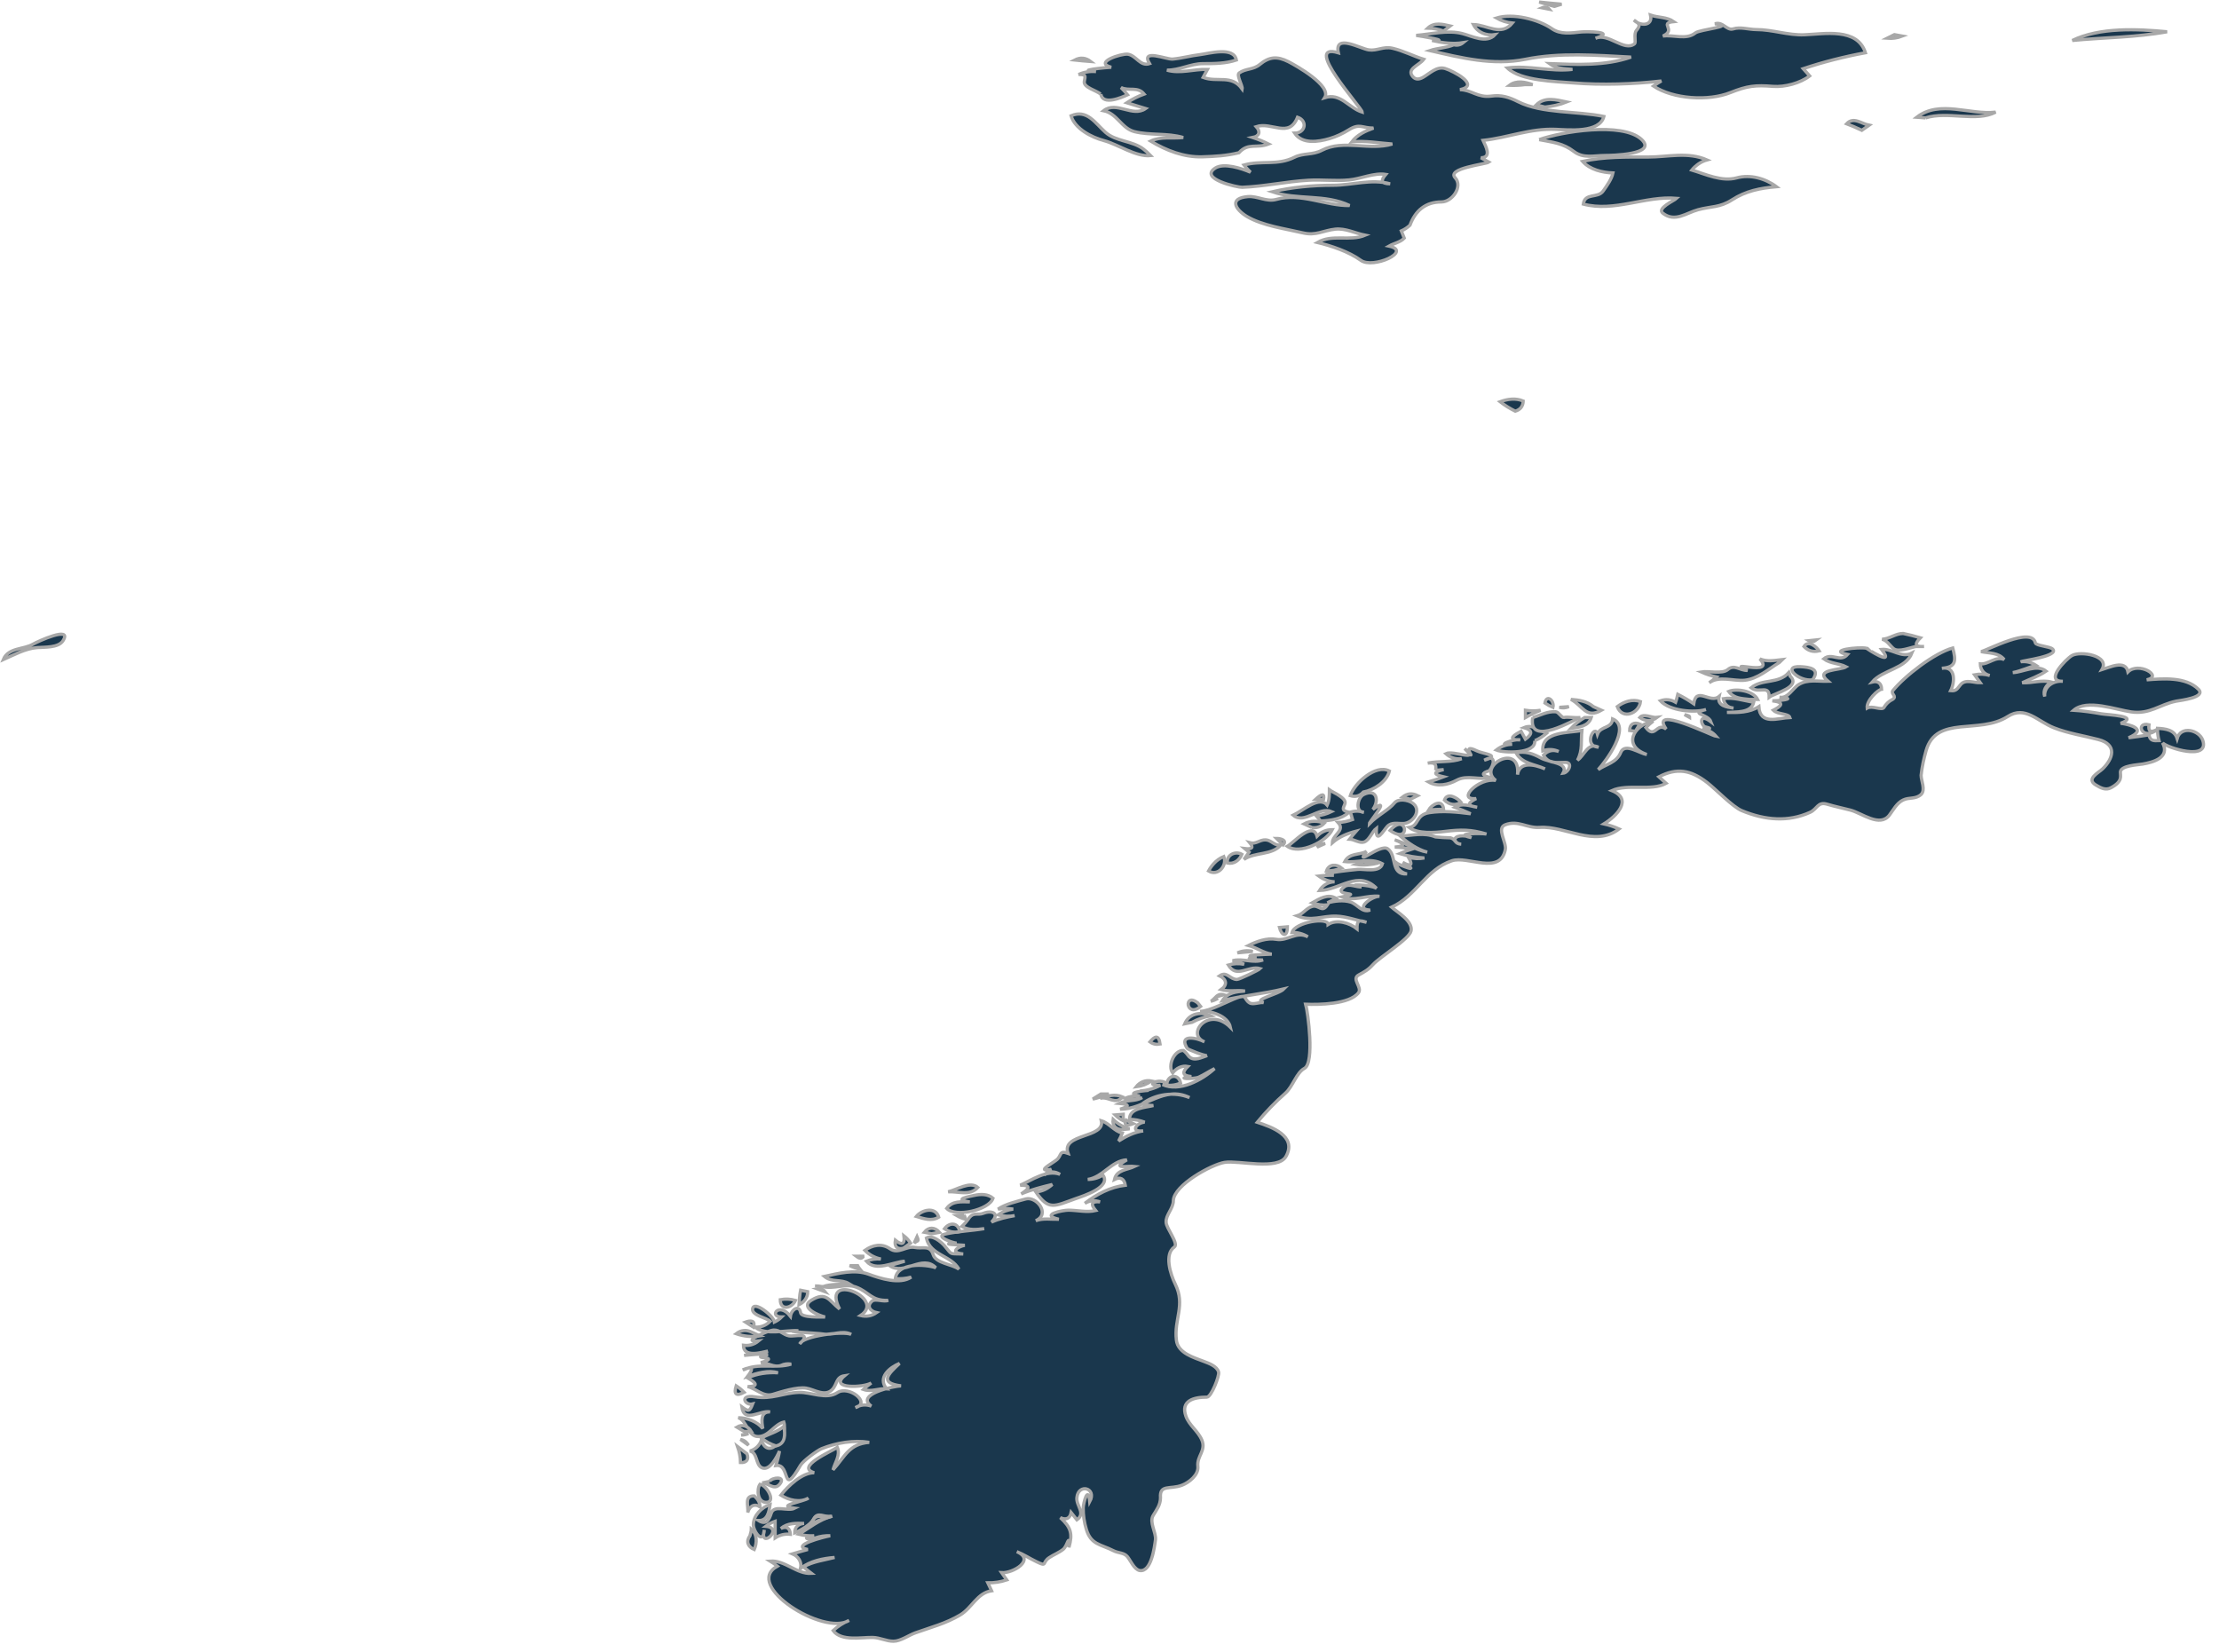 <?xml version="1.0" encoding="UTF-8"?> <svg xmlns="http://www.w3.org/2000/svg" width="137" height="102" viewBox="0 0 137 102" fill="none"><path d="M70.594 9.204C69.899 8.676 68.894 8.748 68.243 8.161C67.61 7.592 67.107 6.728 66.127 7.147C66.363 7.955 67.405 8.479 68.15 8.678C69.03 8.914 70.135 9.698 71.04 9.606C70.898 9.46 70.755 9.326 70.594 9.204Z" fill="#1A374D" stroke="#A8A8A8" stroke-width="0.2"></path><path d="M67.337 3.796C67.027 3.558 66.698 3.528 66.351 3.707C66.679 3.744 67.008 3.771 67.337 3.796Z" fill="#1A374D" stroke="#A8A8A8" stroke-width="0.2"></path><path d="M67.963 5.808C68.088 6.53 69.248 6.017 69.614 5.851C69.49 5.695 69.353 5.546 69.21 5.404C69.7 5.645 70.24 5.319 70.637 5.806C70.259 5.944 69.905 6.122 69.57 6.343C69.955 6.462 70.346 6.581 70.73 6.7C69.924 7.266 68.937 6.215 68.137 6.834C68.975 7.006 69.241 7.927 70.042 8.127C71.016 8.37 72.064 8.2 73.05 8.488C72.38 8.568 71.667 8.406 71.04 8.711C72.014 9.295 73.094 9.713 74.223 9.681C75.004 9.656 75.724 9.618 76.493 9.427C77.07 8.79 77.573 9.182 78.323 8.891C78.007 8.734 77.678 8.6 77.343 8.488C77.759 8.407 77.839 8.126 77.56 7.818C78.516 7.5 79.582 8.568 80.11 7.237C80.755 7.46 80.588 8.22 79.93 8.22C80.401 8.918 81.394 8.758 82.082 8.557C82.51 8.431 82.895 8.25 83.274 8.015C83.95 7.594 84.086 7.91 84.8 7.907C84.297 8.09 83.795 8.318 83.46 8.756C84.291 8.672 85.128 8.832 85.96 8.89C84.57 9.32 82.932 8.588 81.611 9.279C81.034 9.582 80.47 9.433 79.918 9.709C78.863 10.236 77.895 9.886 76.803 10.186C76.927 10.343 77.064 10.492 77.207 10.634C76.679 10.403 75.563 10.031 75.029 10.376C73.999 11.036 76.406 11.573 76.692 11.562C78.063 11.506 79.409 11.208 80.78 11.127C81.617 11.077 82.448 11.189 83.286 11.108C84.012 11.043 84.837 10.651 85.556 10.766C85.271 11.095 85.209 11.342 85.823 11.347C84.663 11.026 83.472 11.437 82.3 11.437C81.046 11.437 79.775 11.553 78.547 11.839C80.097 12.363 81.816 11.965 83.323 12.688C81.865 12.719 80.296 11.881 78.801 12.31C78.187 12.484 77.647 12.084 77.033 12.138C75.86 12.241 76.264 12.925 76.971 13.357C77.945 13.936 79.347 14.12 80.445 14.377C81.251 14.566 81.698 14.225 82.442 14.146C83.075 14.08 83.683 14.403 84.285 14.522C83.336 14.917 82.262 14.431 81.338 14.969C82.188 15.171 83.292 15.542 84.012 16.069C84.769 16.626 87.231 15.506 85.755 15.192C86.053 15.022 86.456 14.957 86.698 14.701C86.636 14.552 86.58 14.403 86.518 14.254C86.716 14.165 86.896 14.049 87.051 13.903C87.386 12.997 88.013 12.466 88.999 12.466C89.657 12.466 90.333 11.511 89.843 10.977C89.291 10.384 91.729 10.144 91.921 10.007C91.76 9.916 91.599 9.826 91.431 9.739C92.132 9.726 91.716 9.01 91.561 8.666C93.112 8.5 94.471 7.915 96.059 7.984C96.816 8.015 98.764 8.224 99.024 7.19C97.386 6.845 95.215 7.026 93.726 6.278C93.168 5.996 92.703 5.847 92.07 5.932C91.226 6.046 90.867 5.547 90.135 5.536C91.437 5.262 89.694 4.373 89.223 4.23C88.702 4.075 88.274 4.534 87.87 4.766C87.653 4.891 87.418 4.949 87.231 4.735C86.809 4.247 87.616 4.043 87.901 3.661C87.25 3.459 86.642 3.135 85.972 2.979C85.407 2.849 85.017 3.152 84.508 3.08C83.987 3.006 82.368 2.06 82.628 3.258C80.346 2.578 84.086 6.649 84.105 6.924C83.261 6.661 82.777 5.714 81.785 6.03C82.244 5.29 79.998 4.039 79.545 3.808C78.844 3.455 78.361 3.501 77.771 3.985C77.368 4.318 76.903 4.219 76.506 4.506C76.32 4.64 76.729 5.293 76.692 5.493C76.04 4.578 75.153 5.111 74.279 4.778C74.365 4.613 74.452 4.449 74.545 4.286C73.714 4.255 72.864 4.571 72.045 4.33C72.815 4.342 73.503 3.928 74.272 3.928C74.955 3.928 75.674 3.928 76.332 3.705C76.177 2.849 74.607 3.312 74.074 3.374C73.509 3.44 72.957 3.597 72.393 3.648C72.027 3.679 70.401 2.985 70.972 3.928C70.389 4.121 70.153 3.422 69.632 3.346C69.235 3.291 67.498 3.854 68.609 4.151C68.361 4.157 66.227 4.365 67.666 4.419C67.293 4.388 66.934 4.444 66.593 4.598C67.07 4.592 67.008 4.69 66.946 5.022C66.865 5.399 67.734 5.596 67.939 5.806" fill="#1A374D"></path><path d="M67.963 5.808C68.088 6.53 69.248 6.017 69.614 5.851C69.49 5.695 69.353 5.546 69.21 5.404C69.7 5.645 70.24 5.319 70.637 5.806C70.259 5.944 69.905 6.122 69.57 6.343C69.955 6.462 70.346 6.581 70.73 6.7C69.924 7.266 68.937 6.215 68.137 6.834C68.975 7.006 69.241 7.927 70.042 8.127C71.016 8.37 72.064 8.2 73.05 8.488C72.38 8.568 71.667 8.406 71.04 8.711C72.014 9.295 73.094 9.713 74.223 9.681C75.004 9.656 75.724 9.618 76.493 9.427C77.07 8.79 77.573 9.182 78.323 8.891C78.007 8.734 77.678 8.6 77.343 8.488C77.759 8.407 77.839 8.126 77.56 7.818C78.516 7.5 79.582 8.568 80.11 7.237C80.755 7.46 80.588 8.22 79.93 8.22C80.401 8.918 81.394 8.758 82.082 8.557C82.51 8.431 82.895 8.25 83.274 8.015C83.95 7.594 84.086 7.91 84.8 7.907C84.297 8.09 83.795 8.318 83.46 8.756C84.291 8.672 85.128 8.832 85.96 8.89C84.57 9.32 82.932 8.588 81.611 9.279C81.034 9.582 80.47 9.433 79.918 9.709C78.863 10.236 77.895 9.886 76.803 10.186C76.927 10.343 77.064 10.492 77.207 10.634C76.679 10.403 75.563 10.031 75.029 10.376C73.999 11.036 76.406 11.573 76.692 11.562C78.063 11.506 79.409 11.208 80.78 11.127C81.617 11.077 82.448 11.189 83.286 11.108C84.012 11.043 84.837 10.651 85.556 10.766C85.271 11.095 85.209 11.342 85.823 11.347C84.663 11.026 83.472 11.437 82.3 11.437C81.046 11.437 79.775 11.553 78.547 11.839C80.097 12.363 81.816 11.965 83.323 12.688C81.865 12.719 80.296 11.881 78.801 12.31C78.187 12.484 77.647 12.084 77.033 12.138C75.86 12.241 76.264 12.925 76.971 13.357C77.945 13.936 79.347 14.12 80.445 14.377C81.251 14.566 81.698 14.225 82.442 14.146C83.075 14.08 83.683 14.403 84.285 14.522C83.336 14.917 82.262 14.431 81.338 14.969C82.188 15.171 83.292 15.542 84.012 16.069C84.769 16.626 87.231 15.506 85.755 15.192C86.053 15.022 86.456 14.957 86.698 14.701C86.636 14.552 86.58 14.403 86.518 14.254C86.716 14.165 86.896 14.049 87.051 13.903C87.386 12.997 88.013 12.466 88.999 12.466C89.657 12.466 90.333 11.511 89.843 10.977C89.291 10.384 91.729 10.144 91.921 10.007C91.76 9.916 91.599 9.826 91.431 9.739C92.132 9.726 91.716 9.01 91.561 8.666C93.112 8.5 94.471 7.915 96.059 7.984C96.816 8.015 98.764 8.224 99.024 7.19C97.386 6.845 95.215 7.026 93.726 6.278C93.168 5.996 92.703 5.847 92.07 5.932C91.226 6.046 90.867 5.547 90.135 5.536C91.437 5.262 89.694 4.373 89.223 4.23C88.702 4.075 88.274 4.534 87.87 4.766C87.653 4.891 87.418 4.949 87.231 4.735C86.809 4.247 87.616 4.043 87.901 3.661C87.25 3.459 86.642 3.135 85.972 2.979C85.407 2.849 85.017 3.152 84.508 3.08C83.987 3.006 82.368 2.06 82.628 3.258C80.346 2.578 84.086 6.649 84.105 6.924C83.261 6.661 82.777 5.714 81.785 6.03C82.244 5.29 79.998 4.039 79.545 3.808C78.844 3.455 78.361 3.501 77.771 3.985C77.368 4.318 76.903 4.219 76.506 4.506C76.32 4.64 76.729 5.293 76.692 5.493C76.04 4.578 75.153 5.111 74.279 4.778C74.365 4.613 74.452 4.449 74.545 4.286C73.714 4.255 72.864 4.571 72.045 4.33C72.815 4.342 73.503 3.928 74.272 3.928C74.955 3.928 75.674 3.928 76.332 3.705C76.177 2.849 74.607 3.312 74.074 3.374C73.509 3.44 72.957 3.597 72.393 3.648C72.027 3.679 70.401 2.985 70.972 3.928C70.389 4.121 70.153 3.422 69.632 3.346C69.235 3.291 67.498 3.854 68.609 4.151C68.361 4.157 66.227 4.365 67.666 4.419C67.293 4.388 66.934 4.444 66.593 4.598C67.07 4.592 67.008 4.69 66.946 5.022C66.865 5.399 67.734 5.596 67.939 5.806" stroke="#A8A8A8" stroke-width="0.2"></path><path d="M89.756 2.765C89.284 2.967 88.763 2.961 88.279 3.123C90.227 3.575 92.175 4.062 94.179 3.659C96.325 3.229 98.534 3.411 100.699 3.525C99.098 4.084 97.318 3.988 95.655 3.927C96.071 4.24 96.586 4.24 97.082 4.284C95.736 4.444 94.402 4.019 93.062 4.195C93.894 5.004 96.065 5.029 97.157 5.12C98.862 5.262 100.872 5.195 102.572 4.999C102.405 5.095 102.237 5.199 102.082 5.312C103.304 6.123 105.488 6.255 106.834 5.716C107.876 5.3 108.385 5.244 109.47 5.332C110.196 5.387 111.152 5.132 111.728 4.687C111.598 4.536 111.468 4.387 111.331 4.239C112.585 3.821 113.875 3.495 115.171 3.256C114.669 1.689 112.634 2.099 111.393 2.147C110.388 2.185 109.433 1.825 108.428 1.825C107.982 1.825 107.448 1.646 107.014 1.782C106.598 1.911 106.393 1.315 105.879 1.467C107.274 1.616 104.936 1.813 104.669 2.034C104.117 2.484 103.298 2.129 102.665 2.227C103.54 1.824 102.392 1.43 103.335 1.334C102.907 1.038 102.374 1.095 101.902 0.932C102.064 1.643 101.226 1.605 100.879 1.245C101.251 1.476 101.282 1.58 101.034 1.875C100.841 2.101 101.034 2.609 100.91 2.708C100.271 3.204 99.303 2.01 98.509 2.363C99.861 1.934 97.895 1.943 97.603 1.973C97.008 2.035 96.344 2.143 95.817 1.774C94.973 1.186 93.391 0.797 92.392 1.112C92.696 1.287 93.025 1.391 93.373 1.425C92.678 2.262 91.816 1.534 90.966 1.514C91.226 2.013 91.772 2.219 92.305 2.14C91.778 2.712 90.885 2.227 90.289 2.073C89.384 1.839 88.348 2.11 87.436 2.185C87.671 2.222 89.713 2.551 88.416 2.498C89.036 2.643 89.7 2.736 90.339 2.632C90.165 2.774 89.973 2.819 89.756 2.765Z" fill="#1A374D" stroke="#A8A8A8" stroke-width="0.2"></path><path d="M89.129 1.915C89.266 1.81 89.396 1.706 89.532 1.602C89.067 1.494 88.546 1.36 88.149 1.736C88.484 1.743 88.813 1.804 89.129 1.915Z" fill="#1A374D" stroke="#A8A8A8" stroke-width="0.2"></path><path d="M93.552 25.383C93.863 25.292 94.03 25.084 94.043 24.757C93.577 24.56 93.075 24.632 92.616 24.8C92.907 25.025 93.218 25.22 93.552 25.383Z" fill="#1A374D" stroke="#A8A8A8" stroke-width="0.2"></path><path d="M94.136 5.224C94.297 5.224 94.458 5.224 94.626 5.224C94.167 5.063 93.621 4.942 93.193 5.267C93.509 5.279 93.819 5.267 94.136 5.224Z" fill="#1A374D" stroke="#A8A8A8" stroke-width="0.2"></path><path d="M95.382 6.609C95.835 6.559 96.294 6.468 96.722 6.296C96.096 6.162 95.37 5.956 94.849 6.475C95.023 6.518 95.203 6.564 95.382 6.609Z" fill="#1A374D" stroke="#A8A8A8" stroke-width="0.2"></path><path d="M95.966 0.394C96.115 0.35 96.263 0.304 96.412 0.259C95.947 0.222 95.488 0.171 95.029 0.126C95.339 0.222 95.649 0.311 95.966 0.394Z" fill="#1A374D" stroke="#A8A8A8" stroke-width="0.2"></path><path d="M95.029 8.62C95.848 8.784 96.487 8.828 97.169 9.35C97.765 9.802 98.397 9.6 99.086 9.598C99.39 9.598 102.405 9.561 101.332 8.593C100.141 7.519 96.406 8.131 95.029 8.617" fill="#1A374D"></path><path d="M95.029 8.62C95.848 8.784 96.487 8.828 97.169 9.35C97.765 9.802 98.397 9.6 99.086 9.598C99.39 9.598 102.405 9.561 101.332 8.593C100.141 7.519 96.406 8.131 95.029 8.617" stroke="#A8A8A8" stroke-width="0.2"></path><path d="M95.656 0.574C95.544 0.434 95.389 0.405 95.203 0.484C95.352 0.515 95.507 0.546 95.656 0.574Z" fill="#1A374D" stroke="#A8A8A8" stroke-width="0.2"></path><path d="M97.753 12.599C99.669 13.111 101.586 12.074 103.516 12.242C103.361 12.39 102.269 12.861 102.666 13.164C103.41 13.74 104.105 13.146 104.837 12.947C105.65 12.728 106.183 12.823 106.934 12.337C107.79 11.785 108.677 11.614 109.676 11.526C108.999 11.017 108.063 10.752 107.225 10.98C106.307 11.232 105.315 10.759 104.452 10.498C104.694 10.204 105.023 9.974 105.389 9.872C104.198 9.355 102.988 9.694 101.754 9.694C100.402 9.694 99.037 9.669 97.709 9.962C98.156 10.475 98.931 10.652 99.583 10.677C99.502 11.061 99.204 11.472 98.981 11.788C98.646 12.273 97.852 11.873 97.753 12.599Z" fill="#1A374D" stroke="#A8A8A8" stroke-width="0.2"></path><path d="M114.948 8.043C115.097 7.938 115.246 7.834 115.395 7.73C114.93 7.64 114.44 7.182 114.011 7.64C114.328 7.761 114.638 7.895 114.948 8.043Z" fill="#1A374D" stroke="#A8A8A8" stroke-width="0.2"></path><path d="M116.958 2.139C116.809 2.213 116.66 2.288 116.511 2.362C116.834 2.387 117.144 2.344 117.448 2.228C117.281 2.197 117.119 2.172 116.958 2.139Z" fill="#1A374D" stroke="#A8A8A8" stroke-width="0.2"></path><path d="M118.881 7.279C120.24 6.844 122.02 7.552 123.211 6.922C121.623 7.114 119.756 6.144 118.342 7.235C118.521 7.247 118.701 7.266 118.881 7.278" fill="#1A374D"></path><path d="M118.881 7.279C120.24 6.844 122.02 7.552 123.211 6.922C121.623 7.114 119.756 6.144 118.342 7.235C118.521 7.247 118.701 7.266 118.881 7.278" stroke="#A8A8A8" stroke-width="0.2"></path><path d="M127.944 2.498C129.892 2.311 131.859 2.313 133.794 1.961C131.958 1.788 129.644 1.673 127.944 2.498Z" fill="#1A374D" stroke="#A8A8A8" stroke-width="0.2"></path><path d="M0.203 40.718C0.873 40.424 1.543 40.042 2.288 39.978C2.734 39.941 3.603 40.003 3.888 39.558C4.502 38.596 2.282 39.623 2.058 39.755C1.469 40.111 0.514 39.962 0.203 40.718Z" fill="#1A374D" stroke="#A8A8A8" stroke-width="0.2"></path><path d="M45.898 84.568C46.841 84.111 47.871 84.512 48.845 84.211C48.621 84.173 48.416 84.198 48.212 84.296C47.765 84.444 47.418 84.112 46.971 84.121C48.41 83.694 46.016 83.911 47.411 83.629C46.922 83.552 46.431 83.636 45.941 83.673C46.431 83.576 46.934 83.579 47.411 83.405C46.983 83.504 45.892 83.815 45.898 83.047C46.245 83.091 46.562 83.004 46.835 82.778C45.637 82.899 47.455 82.115 47.771 82.108C48.15 82.102 48.355 82.397 48.708 82.465C49.056 82.534 50.184 82.18 49.378 82.958C49.57 82.475 52.058 82.151 52.554 82.376C52.014 82.082 51.369 82.459 50.799 82.351C50.501 82.295 48.013 82.192 49.291 82.149C48.516 82.094 47.275 82.457 46.611 81.927C46.977 81.945 47.288 81.829 47.548 81.569C47.343 81.345 46.425 81.214 46.462 80.813C46.525 80.237 47.778 81.26 47.815 81.614C47.982 81.537 48.131 81.432 48.261 81.301C47.443 81.307 48.075 80.33 48.801 81.257C48.863 80.82 49.359 80.525 49.428 81.044C49.49 81.361 50.718 81.299 50.941 81.302C50.575 81.221 49.335 80.72 50.098 80.263C51.01 79.713 51.158 80.263 51.835 80.81C50.637 78.457 54.781 80.125 53.131 81.212C53.485 81.299 53.813 81.243 54.117 81.033C53.745 80.954 53.472 80.636 53.844 80.319C54.037 80.152 54.577 80.395 54.831 80.275C53.776 80.312 53.671 79.758 52.846 79.454C52.194 79.212 51.469 79.603 50.811 79.423C51.332 79.249 51.884 79.312 52.418 79.244C51.928 78.945 51.357 79.188 50.898 78.797C51.754 78.608 52.771 78.347 53.627 78.661C54.359 78.927 55.563 79.314 56.258 78.841C55.935 78.927 55.606 78.957 55.278 78.932C55.395 77.938 57.114 78.033 57.778 78.261C56.94 77.402 55.817 78.777 54.918 78.127C55.228 78.044 55.544 77.956 55.855 77.859C55.147 77.897 54.074 78.532 53.491 77.859C53.776 77.741 54.074 77.696 54.384 77.724C54 77.643 53.671 77.465 53.398 77.188C53.869 76.857 54.44 76.736 54.949 77.091C55.464 77.452 55.935 76.9 56.481 77.009C56.977 77.109 57.411 76.824 57.616 77.46C57.784 77.993 58.807 78.043 59.204 78.351C58.72 77.491 57.43 77.5 57.194 76.428C57.554 76.2 58.112 76.669 58.317 76.911C58.82 77.5 58.553 77.379 59.471 77.412C58.572 77.324 59.161 76.95 59.564 76.875C59.378 76.857 57.771 76.808 59.074 76.741C58.876 76.754 57.684 76.333 58.342 76.184C59.099 76.012 59.986 75.981 60.767 75.847C60.302 75.909 59.812 75.958 59.384 75.714C59.564 75.546 59.719 75.359 59.856 75.154C60.122 74.826 60.377 75.031 60.712 74.9C61.227 74.697 61.76 74.894 61.214 75.445C61.667 75.237 62.157 75.133 62.647 75.044C62.3 75.108 61.959 75.094 61.617 75C61.897 74.801 62.213 74.681 62.554 74.643C62.244 74.593 61.928 74.593 61.617 74.643C62.095 74.319 62.778 74.17 63.33 74.015C63.981 73.833 64.887 74.946 63.944 75.358C64.409 75.186 64.893 75.284 65.371 75.268C64.155 74.983 65.644 74.704 65.972 74.707C66.524 74.713 67.107 74.859 67.647 74.731C67.312 74.324 67.399 74.145 67.914 74.195C67.585 74.078 67.275 74.108 66.977 74.284C67.709 73.721 68.553 73.274 69.477 73.167C69.415 72.765 69.155 72.633 68.807 72.809C68.95 72.2 69.607 72.224 70.06 72.005C69.651 71.955 68.534 72.207 69.57 71.602C68.633 71.64 68.081 72.686 67.157 72.809C67.492 72.809 67.808 72.719 68.094 72.541C68.633 73.279 66.884 73.827 66.456 73.979C65.054 74.48 64.75 74.744 63.944 73.569C64.335 73.569 64.682 73.376 64.967 73.122C64.322 73.277 63.665 73.441 63.05 73.703C63.398 73.471 63.807 73.162 62.988 73.167C63.696 72.855 64.632 72.187 65.445 72.496C65.11 72.286 64.781 72.302 64.465 72.54C64.607 72.41 64.756 72.29 64.912 72.182C63.894 72.389 64.974 71.815 65.234 71.602C65.563 71.338 65.364 70.997 65.941 71.199C65.495 69.954 68.249 70.278 67.995 69.187C68.491 69.336 68.782 69.83 69.291 69.947C69.229 70.117 69.148 70.281 69.061 70.44C69.514 70.144 70.042 69.886 70.581 69.813C69.707 69.903 70.222 69.279 70.674 69.277C70.37 69.162 70.054 69.103 69.732 69.099C69.732 68.388 70.724 68.376 71.208 68.249C70.966 68.243 70.73 68.212 70.495 68.16C71.307 67.534 72.492 67.37 73.441 67.757C71.859 66.977 70.699 68.495 69.155 68.473C69.763 68.291 69.75 68.173 69.093 68.115C69.545 67.877 70.073 68.014 70.519 67.757C70.166 67.898 69.812 67.913 69.446 67.801C69.75 67.678 70.06 67.633 70.383 67.666C68.95 67.376 71.983 67.247 70.383 67.353C70.817 67.316 71.251 67.211 71.636 66.996C70.526 67.027 71.636 66.491 72.039 66.906C72.114 66.333 72.771 66.272 72.889 66.863C72.529 67.011 72.157 67.041 71.772 66.953C72.815 67.437 74.229 66.668 74.986 65.969C74.651 66.131 74.347 66.345 74.012 66.496C73.702 66.633 72.436 66.593 73.559 66.459C72.933 66.403 73.013 66.148 73.336 65.833C72.963 65.762 72.622 65.948 72.399 66.235C72.076 65.796 72.48 64.82 73.069 64.85C73.199 64.959 73.311 65.084 73.41 65.225C73.733 65.541 74.192 65.269 74.539 65.162C74.397 65.206 73.342 64.79 73.299 64.722C72.728 63.816 73.906 64.066 74.359 64.313C73.193 63.85 74.62 62.081 75.966 63.419C75.805 62.684 74.694 62.371 74.093 62.436C74.713 62.417 75.805 61.804 76.419 61.58C76.99 61.373 76.791 61.691 77.145 61.909C77.368 62.048 77.771 61.847 78.025 61.897C77.269 61.709 78.925 61.402 79.272 61.047C78.019 61.347 76.729 61.461 75.476 61.762C75.792 61.268 76.338 61.221 76.865 61.181C76.375 61.101 75.873 61.237 75.389 61.091C75.799 60.8 75.73 60.45 75.296 60.242C75.755 59.929 75.935 60.469 76.369 60.465C76.518 60.465 77.722 59.88 77.802 59.795C77.076 59.578 76.357 60.44 75.836 59.572C76.158 59.478 76.487 59.464 76.816 59.528C76.586 59.438 76.344 59.362 76.102 59.305C76.729 59.141 77.368 59.485 77.982 59.261C77.796 59.28 76.437 59.198 77.579 59.082C76.332 58.96 78.329 58.916 78.516 58.904C78.001 58.824 77.579 58.501 77.083 58.367C77.573 58.116 78.23 57.887 78.789 57.987C79.508 58.116 80.023 57.463 80.749 57.831C80.451 57.647 80.122 57.558 79.769 57.563C79.949 56.933 81.996 56.602 81.996 57.071C82.529 56.733 83.329 56.973 83.782 57.339C83.782 56.841 83.869 56.754 84.365 56.937C83.751 56.816 83.143 56.579 82.511 56.556C81.624 56.525 80.978 56.903 80.079 56.537C80.445 56.431 80.65 56.057 81.016 55.956C81.431 55.841 81.611 56.38 81.952 55.866C81.63 55.891 81.32 55.847 81.016 55.732C81.444 55.492 81.996 55.142 82.492 55.464C82.312 55.553 82.132 55.642 81.952 55.732C82.405 55.621 82.932 55.547 83.385 55.688C83.795 55.815 84.099 56.374 84.589 56.18C83.578 56.143 84.7 55.317 85.172 55.331C84.378 55.241 83.633 55.666 82.846 55.375C84.353 55.044 82.138 55.362 83.019 54.727C83.292 54.529 83.757 54.776 84.055 54.751C82.908 54.568 84.564 54.587 84.992 54.841C83.844 53.685 82.734 54.946 81.462 54.975C81.661 54.65 82.014 54.437 82.399 54.439C82.039 54.414 81.71 54.293 81.419 54.081C81.729 54.044 82.039 54.026 82.356 54.038C80.836 53.976 83.559 53.694 83.826 53.669C84.229 53.632 85.191 53.89 85.352 53.323C84.607 52.922 83.807 53.279 83.025 53.188C83.311 52.644 83.9 52.8 84.365 52.562C83.596 53.569 85.184 52.086 85.668 52.392C86.264 52.774 85.817 54.023 86.865 53.949C86.499 53.875 86.227 53.6 86.152 53.233C86.369 53.408 87.877 53.983 86.599 53.233C87.126 53.527 87.244 53.423 86.958 52.92C87.281 53.014 87.61 53.029 87.939 52.964C87.424 52.933 86.915 52.849 86.419 52.696C86.654 52.592 86.89 52.502 87.132 52.427C86.797 52.346 86.456 52.302 86.109 52.293C86.766 52.243 86.766 52.095 86.109 51.846C86.797 52.051 87.405 52.477 88.118 52.606C87.517 52.445 86.921 52.033 86.462 51.622C87.2 51.573 87.914 51.378 88.627 51.666C88.937 51.697 89.248 51.715 89.558 51.722C89.886 51.812 89.793 52.094 90.215 52.114C89.986 52.095 89.856 51.992 89.818 51.799C89.942 51.494 90.637 51.6 90.842 51.712C89.614 51.435 91.512 51.432 91.778 51.488C90.811 51.198 90.19 51.206 89.21 51.326C88.59 51.403 87.535 51.485 87.002 51.085C87.635 50.969 87.38 50.299 88.255 50.166C89.093 50.039 89.967 50.129 90.798 50.236C90.476 50.088 90.153 49.953 89.818 49.834C90.252 49.551 90.749 49.754 91.202 49.834C90.42 49.722 90.755 49.495 91.139 49.298C89.886 49.42 91.301 47.988 92.349 48.18C91.158 47.285 93.906 45.788 93.689 47.823C93.813 46.993 94.719 47.183 95.389 47.465C94.756 47.171 93.981 47.157 93.602 46.482C94.161 46.351 94.638 46.519 95.122 46.788C95.668 47.091 96.871 47.072 96.505 47.733C96.847 47.696 97.138 47.063 96.642 47.063C96.109 47.063 95.606 47.175 95.296 46.615C95.563 46.334 95.873 46.26 96.233 46.392C95.91 46.248 95.587 46.233 95.252 46.349C95.147 45.125 96.89 45.257 97.666 45.097C97.591 45.761 97.728 46.305 97.393 46.929C97.833 46.638 98.019 45.807 98.689 46.125C97.715 46.069 98.46 44.652 98.627 45.32C98.826 44.798 99.514 44.995 99.564 44.381C100.743 44.863 99.13 47.017 98.671 47.511C99.173 47.17 99.806 47.083 100.06 46.456C100.314 45.817 101.251 46.534 101.667 46.572C100.172 46.055 100.817 44.773 102.07 44.516C101.909 44.637 101.76 44.771 101.617 44.918C102.194 45.648 102.262 44.558 102.87 45.007C101.797 43.482 105.705 45.419 105.953 45.455C105.73 45.197 105.445 45.048 105.103 45.007C105.649 45.007 105.699 44.964 105.24 44.862C104.961 44.668 104.936 44.018 105.637 44.561C105.451 44.057 104.254 44.08 105.327 43.801C104.589 44.022 103.081 43.881 102.51 43.264C102.839 43.148 103.156 43.178 103.453 43.354C103.515 43.19 103.54 43.027 103.584 42.862C103.925 43.035 104.254 43.228 104.57 43.444C104.719 42.344 105.587 43.456 106.133 42.996C105.997 43.581 106.623 43.654 107.027 43.712C106.679 43.687 106.456 43.476 106.4 43.13C107.014 43.027 107.672 43.26 108.274 43.353C108.125 44.039 107.132 43.941 106.623 43.979C107.281 43.998 108.013 43.992 108.59 43.622C108.664 44.797 109.793 44.32 110.507 44.293C110.426 44.036 109.762 44.118 109.483 43.846C109.905 43.626 110.283 43.368 109.421 43.264C109.626 43.276 111.152 43.147 109.868 43.04C110.383 43.145 110.687 42.477 111.059 42.256C111.617 41.919 112.256 42.078 112.864 42.057C111.958 41.299 113.627 41.392 113.981 41.164C113.534 40.935 113.013 40.979 112.597 40.672C113.094 40.26 113.608 40.926 114.067 40.403C112.777 40.145 114.762 39.917 115.234 40.017C115.234 40.024 117.058 41.236 116.17 40.09C116.809 40.028 117.411 40.649 118.044 40.314C117.659 41.288 116.226 41.353 115.587 42.102C115.947 42.013 116.158 42.185 116.17 42.549C115.947 42.574 115.227 43.239 115.277 43.711C115.587 43.535 116.189 43.878 116.313 43.674C116.443 43.451 116.623 43.283 116.859 43.168C117.138 42.972 116.723 42.84 116.859 42.639C117.61 41.717 119.427 40.312 120.562 40.002C120.761 40.748 120.804 41.191 119.893 41.254C120.755 41.103 120.699 42.127 120.432 42.639C120.811 42.677 120.854 42.481 121.059 42.249C121.357 41.912 121.89 42.161 122.262 42.148C122.144 41.985 122.027 41.821 121.909 41.656C122.225 41.594 122.541 41.612 122.845 41.699C122.498 41.624 122.268 41.344 122.262 40.985C122.796 41.022 123.199 40.485 123.739 40.716C123.379 40.273 122.808 40.334 122.306 40.225C122.647 40.169 125.445 38.646 125.662 39.688C125.724 39.87 126.561 39.906 126.723 40.064C127.182 40.503 124.886 40.776 124.762 40.851C125.103 40.813 125.42 40.888 125.705 41.074C125.221 41.202 124.768 41.424 124.272 41.521C124.892 41.502 125.761 40.978 126.325 41.431C125.873 41.739 125.352 41.914 124.855 42.146C125.451 42.184 126.059 41.951 126.642 42.103C126.325 42.289 126.115 42.619 126.239 42.996C126.177 42.368 126.797 42.004 127.355 42.058C126.201 42.07 127.535 40.7 127.914 40.473C128.416 40.17 130.296 40.455 129.768 41.342C130.215 41.208 131.226 40.697 131.381 41.477C132.014 40.833 133.59 41.742 132.535 41.968C133.503 41.895 134.942 41.76 135.73 42.551C136.232 43.064 134.588 43.238 134.359 43.284C133.323 43.492 132.74 44.112 131.58 43.948C130.649 43.816 128.844 43.137 128.025 43.846C128.602 43.883 129.167 43.965 129.731 44.065C130.128 44.136 132.163 44.194 130.928 44.65C131.456 44.718 132.653 45.013 131.418 45.544C131.84 45.494 132.256 45.432 132.678 45.365C132.74 45.726 132.938 45.739 133.298 45.722C133.23 45.474 133.199 45.219 133.205 44.962C133.689 44.987 134.247 45.049 134.415 45.588C134.65 44.775 135.786 45.069 135.997 45.702C136.431 46.998 133.776 46.161 133.515 45.856C133.993 46.767 132.945 47.055 132.287 47.167C131.946 47.223 130.959 47.259 130.91 47.65C130.91 47.92 131.065 48.231 130.339 48.626C129.998 48.814 129.681 48.632 129.384 48.453C128.776 48.08 129.57 47.702 129.812 47.466C130.457 46.844 130.749 45.966 129.551 45.653C128.633 45.413 127.696 45.278 126.809 44.929C125.792 44.531 125.035 43.538 123.956 44.232C122.194 45.364 119.557 44.124 118.919 46.327C118.776 46.835 118.664 47.332 118.608 47.861C118.608 48.193 118.894 48.76 118.608 49.045C118.255 49.359 117.876 49.2 117.492 49.39C117.101 49.58 116.896 49.996 116.648 50.324C116.053 51.092 114.961 50.201 114.254 50.013C113.77 49.887 113.286 49.789 112.808 49.646C112.219 49.469 112.194 49.95 111.754 50.147C110.401 50.758 108.968 50.637 107.541 50.045C106.965 49.807 105.929 48.715 105.389 48.3C104.384 47.53 103.534 47.379 102.417 47.956C102.566 48.094 102.715 48.228 102.864 48.358C101.977 48.854 100.494 48.365 99.514 48.806C100.848 49.348 99.793 50.392 99.024 50.862C99.347 50.935 99.663 51.039 99.961 51.175C98.447 52.336 96.617 50.961 95.054 51.078C94.272 51.134 93.726 50.612 92.932 50.916C92.362 51.133 93.05 52.02 92.932 52.472C92.597 54.041 90.612 52.813 89.638 53.138C88.032 53.674 87.436 55.308 85.916 56.004C86.282 56.32 87.238 56.868 87.12 57.463C87.027 57.965 85.197 59.069 84.769 59.544C84.471 59.875 84.254 59.986 83.875 60.193C83.429 60.439 84.117 60.951 83.875 61.283C83.311 62.011 81.419 62.024 80.612 61.994C80.749 62.478 81.171 65.608 80.538 65.952C80.035 66.222 79.825 67.073 79.359 67.485C78.739 68.032 78.15 68.639 77.622 69.28C78.497 69.57 80.097 70.121 79.397 71.389C78.906 72.27 76.475 71.617 75.606 71.757C74.806 71.886 72.486 73.153 72.442 74.112C72.442 74.614 71.959 75.007 71.996 75.458C71.996 75.813 72.796 76.78 72.504 76.981C71.878 77.412 72.244 78.635 72.567 79.288C73.199 80.588 72.473 81.437 72.629 82.721C72.715 83.537 73.714 83.807 74.335 84.047C74.645 84.165 75.129 84.338 75.234 84.692C75.308 84.918 74.781 86.25 74.514 86.249C73.695 86.249 72.877 86.471 73.218 87.429C73.423 88.001 73.975 88.345 74.204 88.904C74.471 89.559 73.888 89.886 73.956 90.514C74.018 91.048 73.41 91.521 72.976 91.687C72.263 91.963 71.58 91.614 71.648 92.457C71.648 92.911 71.4 93.21 71.196 93.555C70.941 93.975 71.382 94.581 71.338 95.051C71.276 95.5 71.084 97.081 70.358 96.951C70.029 96.889 69.793 96.329 69.614 96.106C69.403 95.839 69.049 95.888 68.745 95.73C67.939 95.321 67.356 95.362 67.07 94.409C66.94 93.986 66.872 93.534 66.878 93.092C66.878 92.817 67.176 91.643 67.281 92.704C67.74 91.848 66.574 91.554 66.487 92.445C66.425 92.955 67.058 93.415 66.487 93.822C66.369 93.675 66.251 93.526 66.133 93.375C66.059 93.755 65.799 93.848 65.464 93.688C66.115 94.286 66.239 94.673 65.997 95.521C65.997 94.62 65.935 95.382 65.65 95.637C65.383 95.853 65.06 95.969 64.775 96.159C64.316 96.467 64.682 96.742 63.999 96.412C63.584 96.214 63.206 95.958 62.777 95.789C63.956 96.299 62.523 97.134 61.841 97.086C61.946 97.234 62.052 97.383 62.157 97.533C61.779 97.658 61.394 97.718 60.991 97.712C61.072 97.875 61.146 98.038 61.22 98.203C60.327 98.337 60.011 99.259 59.291 99.69C58.416 100.217 57.467 100.46 56.518 100.799C56.115 100.941 55.594 101.321 55.16 101.318C54.725 101.318 54.328 101.096 53.888 101.085C53.187 101.067 51.934 101.339 51.438 100.662C51.729 100.392 52.052 100.184 52.418 100.036C50.848 101.003 45.848 97.863 47.995 96.683C47.852 96.569 47.703 96.465 47.548 96.371C48.479 96.308 49.167 97.18 50.098 97.13C49.93 97.004 49.769 96.87 49.608 96.729C50.191 96.39 50.886 96.315 51.524 96.147C50.786 96.209 50.036 96.359 49.428 96.817C49.514 96.426 49.291 96.078 48.931 95.924C49.248 95.829 49.558 95.739 49.874 95.655C48.727 95.426 50.879 94.872 51.258 94.806C50.941 94.794 50.631 94.837 50.333 94.942C49.781 95.104 49.502 94.898 50.271 94.806C49.955 94.825 49.639 94.794 49.328 94.717C49.986 94.293 50.581 93.828 51.338 93.599C50.898 93.706 50.495 93.281 50.24 93.761C50.054 94.13 49.428 94.473 49.062 94.628C49.062 94.278 49.297 94.065 49.645 94.046C49.155 94.027 48.615 94.014 48.212 94.358C48.565 94.193 48.776 94.334 48.795 94.716C48.46 94.679 48.144 94.753 47.858 94.94C47.858 94.597 47.858 94.255 47.858 93.911C47.647 93.981 47.455 94.086 47.275 94.224C48.447 94.324 46.859 95.712 47.188 94.448C47.114 95.42 46.493 94.497 46.512 94.113C46.512 93.559 47.033 93.043 47.542 92.883C47.48 93.315 47.399 93.882 46.828 93.867C47.306 94.166 47.486 93.829 47.616 93.418C47.79 92.865 48.621 93.328 49.062 93.107C47.815 92.952 49.657 92.7 49.911 92.481C49.39 92.788 48.696 92.61 48.212 92.302C48.646 91.743 49.515 90.906 50.271 90.916C49.08 90.561 51.32 89.602 51.698 89.353C51.903 89.844 51.543 90.284 51.431 90.737C52.188 89.894 52.405 89.146 53.665 89.04C52.703 88.881 51.624 89.071 50.73 89.429C50.464 89.536 49.583 90.181 49.421 90.458C48.224 92.519 48.851 90.331 47.902 90.471C48.001 90.177 48.075 89.879 48.125 89.577C47.995 89.878 47.536 90.838 47.039 90.61C46.636 90.427 46.791 89.678 46.295 89.577C46.63 89.485 46.897 89.232 47.008 88.906C47.455 90.213 48.677 88.655 48.392 87.789C47.784 87.941 47.474 88.682 46.81 88.682C46.158 88.682 46.14 87.709 45.581 87.52C46.121 87.52 46.76 87.757 47.095 88.191C47.033 87.788 46.915 87.138 47.542 87.163C46.965 87.022 45.941 87.895 45.799 86.85C46.208 87.152 46.283 87.15 46.469 86.671C45.991 86.796 45.619 86.068 46.605 86.231C47.654 86.405 48.317 85.992 49.328 85.956C50.06 85.931 51.016 86.42 51.692 85.974C52.405 85.499 53.807 86.605 52.815 86.894C53.131 86.713 53.46 86.683 53.795 86.805C52.778 86.065 55.215 85.563 55.631 85.553C54.291 85.385 54.794 84.85 55.538 84.167C54.93 84.417 54.161 85.034 54.738 85.732C54.254 85.694 53.789 85.948 53.305 85.775C53.46 85.629 53.627 85.495 53.795 85.374C53.348 85.661 51.146 85.768 52.145 84.927C51.599 85.008 51.692 85.472 51.376 85.788C50.923 86.247 50.265 85.769 49.775 85.693C49.211 85.603 48.243 85.917 47.703 86.079C47.126 86.25 46.68 85.721 46.158 85.597C47.002 85.591 46.518 85.275 46.158 85.061C46.729 84.794 47.411 84.705 48.032 84.748C47.424 84.555 46.742 84.772 46.158 84.971C46.556 84.447 46.456 84.313 45.848 84.567" fill="#1A374D"></path><path d="M45.898 84.568C46.841 84.111 47.871 84.512 48.845 84.211C48.621 84.173 48.416 84.198 48.212 84.296C47.765 84.444 47.418 84.112 46.971 84.121C48.41 83.694 46.016 83.911 47.411 83.629C46.922 83.552 46.431 83.636 45.941 83.673C46.431 83.576 46.934 83.579 47.411 83.405C46.983 83.504 45.892 83.815 45.898 83.047C46.245 83.091 46.562 83.004 46.835 82.778C45.637 82.899 47.455 82.115 47.771 82.108C48.15 82.102 48.355 82.397 48.708 82.465C49.056 82.534 50.184 82.18 49.378 82.958C49.57 82.475 52.058 82.151 52.554 82.376C52.014 82.082 51.369 82.459 50.799 82.351C50.501 82.295 48.013 82.192 49.291 82.149C48.516 82.094 47.275 82.457 46.611 81.927C46.977 81.945 47.288 81.829 47.548 81.569C47.343 81.345 46.425 81.214 46.462 80.813C46.525 80.237 47.778 81.26 47.815 81.614C47.982 81.537 48.131 81.432 48.261 81.301C47.443 81.307 48.075 80.33 48.801 81.257C48.863 80.82 49.359 80.525 49.428 81.044C49.49 81.361 50.718 81.299 50.941 81.302C50.575 81.221 49.335 80.72 50.098 80.263C51.01 79.713 51.158 80.263 51.835 80.81C50.637 78.457 54.781 80.125 53.131 81.212C53.485 81.299 53.813 81.243 54.117 81.033C53.745 80.954 53.472 80.636 53.844 80.319C54.037 80.152 54.577 80.395 54.831 80.275C53.776 80.312 53.671 79.758 52.846 79.454C52.194 79.212 51.469 79.603 50.811 79.423C51.332 79.249 51.884 79.312 52.418 79.244C51.928 78.945 51.357 79.188 50.898 78.797C51.754 78.608 52.771 78.347 53.627 78.661C54.359 78.927 55.563 79.314 56.258 78.841C55.935 78.927 55.606 78.957 55.278 78.932C55.395 77.938 57.114 78.033 57.778 78.261C56.94 77.402 55.817 78.777 54.918 78.127C55.228 78.044 55.544 77.956 55.855 77.859C55.147 77.897 54.074 78.532 53.491 77.859C53.776 77.741 54.074 77.696 54.384 77.724C54 77.643 53.671 77.465 53.398 77.188C53.869 76.857 54.44 76.736 54.949 77.091C55.464 77.452 55.935 76.9 56.481 77.009C56.977 77.109 57.411 76.824 57.616 77.46C57.784 77.993 58.807 78.043 59.204 78.351C58.72 77.491 57.43 77.5 57.194 76.428C57.554 76.2 58.112 76.669 58.317 76.911C58.82 77.5 58.553 77.379 59.471 77.412C58.572 77.324 59.161 76.95 59.564 76.875C59.378 76.857 57.771 76.808 59.074 76.741C58.876 76.754 57.684 76.333 58.342 76.184C59.099 76.012 59.986 75.981 60.767 75.847C60.302 75.909 59.812 75.958 59.384 75.714C59.564 75.546 59.719 75.359 59.856 75.154C60.122 74.826 60.377 75.031 60.712 74.9C61.227 74.697 61.76 74.894 61.214 75.445C61.667 75.237 62.157 75.133 62.647 75.044C62.3 75.108 61.959 75.094 61.617 75C61.897 74.801 62.213 74.681 62.554 74.643C62.244 74.593 61.928 74.593 61.617 74.643C62.095 74.319 62.778 74.17 63.33 74.015C63.981 73.833 64.887 74.946 63.944 75.358C64.409 75.186 64.893 75.284 65.371 75.268C64.155 74.983 65.644 74.704 65.972 74.707C66.524 74.713 67.107 74.859 67.647 74.731C67.312 74.324 67.399 74.145 67.914 74.195C67.585 74.078 67.275 74.108 66.977 74.284C67.709 73.721 68.553 73.274 69.477 73.167C69.415 72.765 69.155 72.633 68.807 72.809C68.95 72.2 69.607 72.224 70.06 72.005C69.651 71.955 68.534 72.207 69.57 71.602C68.633 71.64 68.081 72.686 67.157 72.809C67.492 72.809 67.808 72.719 68.094 72.541C68.633 73.279 66.884 73.827 66.456 73.979C65.054 74.48 64.75 74.744 63.944 73.569C64.335 73.569 64.682 73.376 64.967 73.122C64.322 73.277 63.665 73.441 63.05 73.703C63.398 73.471 63.807 73.162 62.988 73.167C63.696 72.855 64.632 72.187 65.445 72.496C65.11 72.286 64.781 72.302 64.465 72.54C64.607 72.41 64.756 72.29 64.912 72.182C63.894 72.389 64.974 71.815 65.234 71.602C65.563 71.338 65.364 70.997 65.941 71.199C65.495 69.954 68.249 70.278 67.995 69.187C68.491 69.336 68.782 69.83 69.291 69.947C69.229 70.117 69.148 70.281 69.061 70.44C69.514 70.144 70.042 69.886 70.581 69.813C69.707 69.903 70.222 69.279 70.674 69.277C70.37 69.162 70.054 69.103 69.732 69.099C69.732 68.388 70.724 68.376 71.208 68.249C70.966 68.243 70.73 68.212 70.495 68.16C71.307 67.534 72.492 67.37 73.441 67.757C71.859 66.977 70.699 68.495 69.155 68.473C69.763 68.291 69.75 68.173 69.093 68.115C69.545 67.877 70.073 68.014 70.519 67.757C70.166 67.898 69.812 67.913 69.446 67.801C69.75 67.678 70.06 67.633 70.383 67.666C68.95 67.376 71.983 67.247 70.383 67.353C70.817 67.316 71.251 67.211 71.636 66.996C70.526 67.027 71.636 66.491 72.039 66.906C72.114 66.333 72.771 66.272 72.889 66.863C72.529 67.011 72.157 67.041 71.772 66.953C72.815 67.437 74.229 66.668 74.986 65.969C74.651 66.131 74.347 66.345 74.012 66.496C73.702 66.633 72.436 66.593 73.559 66.459C72.933 66.403 73.013 66.148 73.336 65.833C72.963 65.762 72.622 65.948 72.399 66.235C72.076 65.796 72.48 64.82 73.069 64.85C73.199 64.959 73.311 65.084 73.41 65.225C73.733 65.541 74.192 65.269 74.539 65.162C74.397 65.206 73.342 64.79 73.299 64.722C72.728 63.816 73.906 64.066 74.359 64.313C73.193 63.85 74.62 62.081 75.966 63.419C75.805 62.684 74.694 62.371 74.093 62.436C74.713 62.417 75.805 61.804 76.419 61.58C76.99 61.373 76.791 61.691 77.145 61.909C77.368 62.048 77.771 61.847 78.025 61.897C77.269 61.709 78.925 61.402 79.272 61.047C78.019 61.347 76.729 61.461 75.476 61.762C75.792 61.268 76.338 61.221 76.865 61.181C76.375 61.101 75.873 61.237 75.389 61.091C75.799 60.8 75.73 60.45 75.296 60.242C75.755 59.929 75.935 60.469 76.369 60.465C76.518 60.465 77.722 59.88 77.802 59.795C77.076 59.578 76.357 60.44 75.836 59.572C76.158 59.478 76.487 59.464 76.816 59.528C76.586 59.438 76.344 59.362 76.102 59.305C76.729 59.141 77.368 59.485 77.982 59.261C77.796 59.28 76.437 59.198 77.579 59.082C76.332 58.96 78.329 58.916 78.516 58.904C78.001 58.824 77.579 58.501 77.083 58.367C77.573 58.116 78.23 57.887 78.789 57.987C79.508 58.116 80.023 57.463 80.749 57.831C80.451 57.647 80.122 57.558 79.769 57.563C79.949 56.933 81.996 56.602 81.996 57.071C82.529 56.733 83.329 56.973 83.782 57.339C83.782 56.841 83.869 56.754 84.365 56.937C83.751 56.816 83.143 56.579 82.511 56.556C81.624 56.525 80.978 56.903 80.079 56.537C80.445 56.431 80.65 56.057 81.016 55.956C81.431 55.841 81.611 56.38 81.952 55.866C81.63 55.891 81.32 55.847 81.016 55.732C81.444 55.492 81.996 55.142 82.492 55.464C82.312 55.553 82.132 55.642 81.952 55.732C82.405 55.621 82.932 55.547 83.385 55.688C83.795 55.815 84.099 56.374 84.589 56.18C83.578 56.143 84.7 55.317 85.172 55.331C84.378 55.241 83.633 55.666 82.846 55.375C84.353 55.044 82.138 55.362 83.019 54.727C83.292 54.529 83.757 54.776 84.055 54.751C82.908 54.568 84.564 54.587 84.992 54.841C83.844 53.685 82.734 54.946 81.462 54.975C81.661 54.65 82.014 54.437 82.399 54.439C82.039 54.414 81.71 54.293 81.419 54.081C81.729 54.044 82.039 54.026 82.356 54.038C80.836 53.976 83.559 53.694 83.826 53.669C84.229 53.632 85.191 53.89 85.352 53.323C84.607 52.922 83.807 53.279 83.025 53.188C83.311 52.644 83.9 52.8 84.365 52.562C83.596 53.569 85.184 52.086 85.668 52.392C86.264 52.774 85.817 54.023 86.865 53.949C86.499 53.875 86.227 53.6 86.152 53.233C86.369 53.408 87.877 53.983 86.599 53.233C87.126 53.527 87.244 53.423 86.958 52.92C87.281 53.014 87.61 53.029 87.939 52.964C87.424 52.933 86.915 52.849 86.419 52.696C86.654 52.592 86.89 52.502 87.132 52.427C86.797 52.346 86.456 52.302 86.109 52.293C86.766 52.243 86.766 52.095 86.109 51.846C86.797 52.051 87.405 52.477 88.118 52.606C87.517 52.445 86.921 52.033 86.462 51.622C87.2 51.573 87.914 51.378 88.627 51.666C88.937 51.697 89.248 51.715 89.558 51.722C89.886 51.812 89.793 52.094 90.215 52.114C89.986 52.095 89.856 51.992 89.818 51.799C89.942 51.494 90.637 51.6 90.842 51.712C89.614 51.435 91.512 51.432 91.778 51.488C90.811 51.198 90.19 51.206 89.21 51.326C88.59 51.403 87.535 51.485 87.002 51.085C87.635 50.969 87.38 50.299 88.255 50.166C89.093 50.039 89.967 50.129 90.798 50.236C90.476 50.088 90.153 49.953 89.818 49.834C90.252 49.551 90.749 49.754 91.202 49.834C90.42 49.722 90.755 49.495 91.139 49.298C89.886 49.42 91.301 47.988 92.349 48.18C91.158 47.285 93.906 45.788 93.689 47.823C93.813 46.993 94.719 47.183 95.389 47.465C94.756 47.171 93.981 47.157 93.602 46.482C94.161 46.351 94.638 46.519 95.122 46.788C95.668 47.091 96.871 47.072 96.505 47.733C96.847 47.696 97.138 47.063 96.642 47.063C96.109 47.063 95.606 47.175 95.296 46.615C95.563 46.334 95.873 46.26 96.233 46.392C95.91 46.248 95.587 46.233 95.252 46.349C95.147 45.125 96.89 45.257 97.666 45.097C97.591 45.761 97.728 46.305 97.393 46.929C97.833 46.638 98.019 45.807 98.689 46.125C97.715 46.069 98.46 44.652 98.627 45.32C98.826 44.798 99.514 44.995 99.564 44.381C100.743 44.863 99.13 47.017 98.671 47.511C99.173 47.17 99.806 47.083 100.06 46.456C100.314 45.817 101.251 46.534 101.667 46.572C100.172 46.055 100.817 44.773 102.07 44.516C101.909 44.637 101.76 44.771 101.617 44.918C102.194 45.648 102.262 44.558 102.87 45.007C101.797 43.482 105.705 45.419 105.953 45.455C105.73 45.197 105.445 45.048 105.103 45.007C105.649 45.007 105.699 44.964 105.24 44.862C104.961 44.668 104.936 44.018 105.637 44.561C105.451 44.057 104.254 44.08 105.327 43.801C104.589 44.022 103.081 43.881 102.51 43.264C102.839 43.148 103.156 43.178 103.453 43.354C103.515 43.19 103.54 43.027 103.584 42.862C103.925 43.035 104.254 43.228 104.57 43.444C104.719 42.344 105.587 43.456 106.133 42.996C105.997 43.581 106.623 43.654 107.027 43.712C106.679 43.687 106.456 43.476 106.4 43.13C107.014 43.027 107.672 43.26 108.274 43.353C108.125 44.039 107.132 43.941 106.623 43.979C107.281 43.998 108.013 43.992 108.59 43.622C108.664 44.797 109.793 44.32 110.507 44.293C110.426 44.036 109.762 44.118 109.483 43.846C109.905 43.626 110.283 43.368 109.421 43.264C109.626 43.276 111.152 43.147 109.868 43.04C110.383 43.145 110.687 42.477 111.059 42.256C111.617 41.919 112.256 42.078 112.864 42.057C111.958 41.299 113.627 41.392 113.981 41.164C113.534 40.935 113.013 40.979 112.597 40.672C113.094 40.26 113.608 40.926 114.067 40.403C112.777 40.145 114.762 39.917 115.234 40.017C115.234 40.024 117.058 41.236 116.17 40.09C116.809 40.028 117.411 40.649 118.044 40.314C117.659 41.288 116.226 41.353 115.587 42.102C115.947 42.013 116.158 42.185 116.17 42.549C115.947 42.574 115.227 43.239 115.277 43.711C115.587 43.535 116.189 43.878 116.313 43.674C116.443 43.451 116.623 43.283 116.859 43.168C117.138 42.972 116.723 42.84 116.859 42.639C117.61 41.717 119.427 40.312 120.562 40.002C120.761 40.748 120.804 41.191 119.893 41.254C120.755 41.103 120.699 42.127 120.432 42.639C120.811 42.677 120.854 42.481 121.059 42.249C121.357 41.912 121.89 42.161 122.262 42.148C122.144 41.985 122.027 41.821 121.909 41.656C122.225 41.594 122.541 41.612 122.845 41.699C122.498 41.624 122.268 41.344 122.262 40.985C122.796 41.022 123.199 40.485 123.739 40.716C123.379 40.273 122.808 40.334 122.306 40.225C122.647 40.169 125.445 38.646 125.662 39.688C125.724 39.87 126.561 39.906 126.723 40.064C127.182 40.503 124.886 40.776 124.762 40.851C125.103 40.813 125.42 40.888 125.705 41.074C125.221 41.202 124.768 41.424 124.272 41.521C124.892 41.502 125.761 40.978 126.325 41.431C125.873 41.739 125.352 41.914 124.855 42.146C125.451 42.184 126.059 41.951 126.642 42.103C126.325 42.289 126.115 42.619 126.239 42.996C126.177 42.368 126.797 42.004 127.355 42.058C126.201 42.07 127.535 40.7 127.914 40.473C128.416 40.17 130.296 40.455 129.768 41.342C130.215 41.208 131.226 40.697 131.381 41.477C132.014 40.833 133.59 41.742 132.535 41.968C133.503 41.895 134.942 41.76 135.73 42.551C136.232 43.064 134.588 43.238 134.359 43.284C133.323 43.492 132.74 44.112 131.58 43.948C130.649 43.816 128.844 43.137 128.025 43.846C128.602 43.883 129.167 43.965 129.731 44.065C130.128 44.136 132.163 44.194 130.928 44.65C131.456 44.718 132.653 45.013 131.418 45.544C131.84 45.494 132.256 45.432 132.678 45.365C132.74 45.726 132.938 45.739 133.298 45.722C133.23 45.474 133.199 45.219 133.205 44.962C133.689 44.987 134.247 45.049 134.415 45.588C134.65 44.775 135.786 45.069 135.997 45.702C136.431 46.998 133.776 46.161 133.515 45.856C133.993 46.767 132.945 47.055 132.287 47.167C131.946 47.223 130.959 47.259 130.91 47.65C130.91 47.92 131.065 48.231 130.339 48.626C129.998 48.814 129.681 48.632 129.384 48.453C128.776 48.08 129.57 47.702 129.812 47.466C130.457 46.844 130.749 45.966 129.551 45.653C128.633 45.413 127.696 45.278 126.809 44.929C125.792 44.531 125.035 43.538 123.956 44.232C122.194 45.364 119.557 44.124 118.919 46.327C118.776 46.835 118.664 47.332 118.608 47.861C118.608 48.193 118.894 48.76 118.608 49.045C118.255 49.359 117.876 49.2 117.492 49.39C117.101 49.58 116.896 49.996 116.648 50.324C116.053 51.092 114.961 50.201 114.254 50.013C113.77 49.887 113.286 49.789 112.808 49.646C112.219 49.469 112.194 49.95 111.754 50.147C110.401 50.758 108.968 50.637 107.541 50.045C106.965 49.807 105.929 48.715 105.389 48.3C104.384 47.53 103.534 47.379 102.417 47.956C102.566 48.094 102.715 48.228 102.864 48.358C101.977 48.854 100.494 48.365 99.514 48.806C100.848 49.348 99.793 50.392 99.024 50.862C99.347 50.935 99.663 51.039 99.961 51.175C98.447 52.336 96.617 50.961 95.054 51.078C94.272 51.134 93.726 50.612 92.932 50.916C92.362 51.133 93.05 52.02 92.932 52.472C92.597 54.041 90.612 52.813 89.638 53.138C88.032 53.674 87.436 55.308 85.916 56.004C86.282 56.32 87.238 56.868 87.12 57.463C87.027 57.965 85.197 59.069 84.769 59.544C84.471 59.875 84.254 59.986 83.875 60.193C83.429 60.439 84.117 60.951 83.875 61.283C83.311 62.011 81.419 62.024 80.612 61.994C80.749 62.478 81.171 65.608 80.538 65.952C80.035 66.222 79.825 67.073 79.359 67.485C78.739 68.032 78.15 68.639 77.622 69.28C78.497 69.57 80.097 70.121 79.397 71.389C78.906 72.27 76.475 71.617 75.606 71.757C74.806 71.886 72.486 73.153 72.442 74.112C72.442 74.614 71.959 75.007 71.996 75.458C71.996 75.813 72.796 76.78 72.504 76.981C71.878 77.412 72.244 78.635 72.567 79.288C73.199 80.588 72.473 81.437 72.629 82.721C72.715 83.537 73.714 83.807 74.335 84.047C74.645 84.165 75.129 84.338 75.234 84.692C75.308 84.918 74.781 86.25 74.514 86.249C73.695 86.249 72.877 86.471 73.218 87.429C73.423 88.001 73.975 88.345 74.204 88.904C74.471 89.559 73.888 89.886 73.956 90.514C74.018 91.048 73.41 91.521 72.976 91.687C72.263 91.963 71.58 91.614 71.648 92.457C71.648 92.911 71.4 93.21 71.196 93.555C70.941 93.975 71.382 94.581 71.338 95.051C71.276 95.5 71.084 97.081 70.358 96.951C70.029 96.889 69.793 96.329 69.614 96.106C69.403 95.839 69.049 95.888 68.745 95.73C67.939 95.321 67.356 95.362 67.07 94.409C66.94 93.986 66.872 93.534 66.878 93.092C66.878 92.817 67.176 91.643 67.281 92.704C67.74 91.848 66.574 91.554 66.487 92.445C66.425 92.955 67.058 93.415 66.487 93.822C66.369 93.675 66.251 93.526 66.133 93.375C66.059 93.755 65.799 93.848 65.464 93.688C66.115 94.286 66.239 94.673 65.997 95.521C65.997 94.62 65.935 95.382 65.65 95.637C65.383 95.853 65.06 95.969 64.775 96.159C64.316 96.467 64.682 96.742 63.999 96.412C63.584 96.214 63.206 95.958 62.777 95.789C63.956 96.299 62.523 97.134 61.841 97.086C61.946 97.234 62.052 97.383 62.157 97.533C61.779 97.658 61.394 97.718 60.991 97.712C61.072 97.875 61.146 98.038 61.22 98.203C60.327 98.337 60.011 99.259 59.291 99.69C58.416 100.217 57.467 100.46 56.518 100.799C56.115 100.941 55.594 101.321 55.16 101.318C54.725 101.318 54.328 101.096 53.888 101.085C53.187 101.067 51.934 101.339 51.438 100.662C51.729 100.392 52.052 100.184 52.418 100.036C50.848 101.003 45.848 97.863 47.995 96.683C47.852 96.569 47.703 96.465 47.548 96.371C48.479 96.308 49.167 97.18 50.098 97.13C49.93 97.004 49.769 96.87 49.608 96.729C50.191 96.39 50.886 96.315 51.524 96.147C50.786 96.209 50.036 96.359 49.428 96.817C49.514 96.426 49.291 96.078 48.931 95.924C49.248 95.829 49.558 95.739 49.874 95.655C48.727 95.426 50.879 94.872 51.258 94.806C50.941 94.794 50.631 94.837 50.333 94.942C49.781 95.104 49.502 94.898 50.271 94.806C49.955 94.825 49.639 94.794 49.328 94.717C49.986 94.293 50.581 93.828 51.338 93.599C50.898 93.706 50.495 93.281 50.24 93.761C50.054 94.13 49.428 94.473 49.062 94.628C49.062 94.278 49.297 94.065 49.645 94.046C49.155 94.027 48.615 94.014 48.212 94.358C48.565 94.193 48.776 94.334 48.795 94.716C48.46 94.679 48.144 94.753 47.858 94.94C47.858 94.597 47.858 94.255 47.858 93.911C47.647 93.981 47.455 94.086 47.275 94.224C48.447 94.324 46.859 95.712 47.188 94.448C47.114 95.42 46.493 94.497 46.512 94.113C46.512 93.559 47.033 93.043 47.542 92.883C47.48 93.315 47.399 93.882 46.828 93.867C47.306 94.166 47.486 93.829 47.616 93.418C47.79 92.865 48.621 93.328 49.062 93.107C47.815 92.952 49.657 92.7 49.911 92.481C49.39 92.788 48.696 92.61 48.212 92.302C48.646 91.743 49.515 90.906 50.271 90.916C49.08 90.561 51.32 89.602 51.698 89.353C51.903 89.844 51.543 90.284 51.431 90.737C52.188 89.894 52.405 89.146 53.665 89.04C52.703 88.881 51.624 89.071 50.73 89.429C50.464 89.536 49.583 90.181 49.421 90.458C48.224 92.519 48.851 90.331 47.902 90.471C48.001 90.177 48.075 89.879 48.125 89.577C47.995 89.878 47.536 90.838 47.039 90.61C46.636 90.427 46.791 89.678 46.295 89.577C46.63 89.485 46.897 89.232 47.008 88.906C47.455 90.213 48.677 88.655 48.392 87.789C47.784 87.941 47.474 88.682 46.81 88.682C46.158 88.682 46.14 87.709 45.581 87.52C46.121 87.52 46.76 87.757 47.095 88.191C47.033 87.788 46.915 87.138 47.542 87.163C46.965 87.022 45.941 87.895 45.799 86.85C46.208 87.152 46.283 87.15 46.469 86.671C45.991 86.796 45.619 86.068 46.605 86.231C47.654 86.405 48.317 85.992 49.328 85.956C50.06 85.931 51.016 86.42 51.692 85.974C52.405 85.499 53.807 86.605 52.815 86.894C53.131 86.713 53.46 86.683 53.795 86.805C52.778 86.065 55.215 85.563 55.631 85.553C54.291 85.385 54.794 84.85 55.538 84.167C54.93 84.417 54.161 85.034 54.738 85.732C54.254 85.694 53.789 85.948 53.305 85.775C53.46 85.629 53.627 85.495 53.795 85.374C53.348 85.661 51.146 85.768 52.145 84.927C51.599 85.008 51.692 85.472 51.376 85.788C50.923 86.247 50.265 85.769 49.775 85.693C49.211 85.603 48.243 85.917 47.703 86.079C47.126 86.25 46.68 85.721 46.158 85.597C47.002 85.591 46.518 85.275 46.158 85.061C46.729 84.794 47.411 84.705 48.032 84.748C47.424 84.555 46.742 84.772 46.158 84.971C46.556 84.447 46.456 84.313 45.848 84.567" stroke="#A8A8A8" stroke-width="0.2"></path><path d="M45.941 85.953C45.792 85.801 45.631 85.667 45.451 85.551C45.29 86.073 45.451 86.207 45.941 85.953Z" fill="#1A374D" stroke="#A8A8A8" stroke-width="0.2"></path><path d="M46.121 89.752C45.929 89.602 45.731 89.453 45.538 89.305C45.65 89.623 45.712 89.951 45.718 90.288C46.09 90.307 46.245 90.108 46.121 89.752Z" fill="#1A374D" stroke="#A8A8A8" stroke-width="0.2"></path><path d="M45.718 88.858C45.879 88.977 46.047 89.097 46.208 89.215C46.096 89.019 45.929 88.9 45.718 88.858Z" fill="#1A374D" stroke="#A8A8A8" stroke-width="0.2"></path><path d="M45.761 88.591C45.917 88.591 46.065 88.56 46.208 88.501C46.059 88.533 45.91 88.564 45.761 88.591Z" fill="#1A374D" stroke="#A8A8A8" stroke-width="0.2"></path><path d="M46.518 81.93C46.661 81.499 46.326 81.507 46.028 81.617C46.189 81.721 46.357 81.825 46.518 81.93Z" fill="#1A374D" stroke="#A8A8A8" stroke-width="0.2"></path><path d="M46.301 94.807C46.041 95.16 46.177 95.499 46.568 95.656C46.742 95.257 46.76 94.71 46.388 94.404C46.388 94.538 46.326 94.672 46.301 94.807Z" fill="#1A374D" stroke="#A8A8A8" stroke-width="0.2"></path><path d="M46.568 92.347C45.91 92.329 46.233 92.991 46.164 93.376C46.264 92.998 46.549 92.79 46.921 93.018C46.921 92.749 46.773 92.525 46.568 92.347Z" fill="#1A374D" stroke="#A8A8A8" stroke-width="0.2"></path><path d="M46.921 91.628C46.698 91.952 46.779 92.73 47.281 92.746C47.957 92.765 47.343 91.683 46.921 91.628Z" fill="#1A374D" stroke="#A8A8A8" stroke-width="0.2"></path><path d="M47.505 91.453C47.356 91.484 47.207 91.516 47.058 91.543C47.492 91.574 47.84 92.058 48.181 91.568C48.485 91.13 47.691 91.185 47.505 91.452" fill="#1A374D"></path><path d="M47.505 91.453C47.356 91.484 47.207 91.516 47.058 91.543C47.492 91.574 47.84 92.058 48.181 91.568C48.485 91.13 47.691 91.185 47.505 91.452" stroke="#A8A8A8" stroke-width="0.2"></path><path d="M49.111 80.278C48.801 80.187 48.491 80.173 48.174 80.234C48.174 80.945 48.906 80.751 49.111 80.278Z" fill="#1A374D" stroke="#A8A8A8" stroke-width="0.2"></path><path d="M49.868 79.737C49.719 79.706 49.576 79.675 49.428 79.648C49.365 79.945 49.359 80.243 49.334 80.541C49.645 80.388 49.874 80.099 49.868 79.737Z" fill="#1A374D" stroke="#A8A8A8" stroke-width="0.2"></path><path d="M50.768 79.428C50.619 79.397 50.47 79.384 50.321 79.384C50.47 79.397 50.619 79.415 50.768 79.428Z" fill="#1A374D" stroke="#A8A8A8" stroke-width="0.2"></path><path d="M50.451 79.564C50.612 79.626 50.78 79.683 50.941 79.743C50.817 79.585 50.65 79.526 50.451 79.564Z" fill="#1A374D" stroke="#A8A8A8" stroke-width="0.2"></path><path d="M52.951 78.13C52.79 78.13 52.623 78.13 52.461 78.13C52.66 78.228 52.871 78.302 53.088 78.353C53.026 78.279 52.995 78.204 52.951 78.13Z" fill="#1A374D" stroke="#A8A8A8" stroke-width="0.2"></path><path d="M53.355 77.553C53.193 77.541 53.026 77.553 52.864 77.553C53.206 77.814 53.23 77.584 53.355 77.553Z" fill="#1A374D" stroke="#A8A8A8" stroke-width="0.2"></path><path d="M55.768 77.056C55.916 76.952 56.065 76.847 56.214 76.743C56.109 76.569 55.972 76.42 55.811 76.296C55.873 76.808 55.687 76.897 55.278 76.564C55.209 76.942 55.377 77.148 55.768 77.056Z" fill="#1A374D" stroke="#A8A8A8" stroke-width="0.2"></path><path d="M57.957 75.138C57.759 74.47 56.909 74.68 56.574 75.094C57.021 75.228 57.511 75.415 57.957 75.138Z" fill="#1A374D" stroke="#A8A8A8" stroke-width="0.2"></path><path d="M57.511 76.162C57.672 76.131 57.833 76.1 58.001 76.072C57.715 75.747 57.337 75.73 57.064 76.072C57.213 76.103 57.362 76.134 57.511 76.162Z" fill="#1A374D" stroke="#A8A8A8" stroke-width="0.2"></path><path d="M58.311 75.852C58.596 76.05 58.907 76.11 59.248 76.031C59.161 75.454 58.621 75.445 58.311 75.852Z" fill="#1A374D" stroke="#A8A8A8" stroke-width="0.2"></path><path d="M58.447 74.597C58.962 75.165 61.072 74.704 61.307 73.972C60.991 73.695 60.538 73.71 60.154 73.795C59.862 73.861 58.77 74.046 59.874 74.196C59.347 74.196 58.807 74.113 58.447 74.597Z" fill="#1A374D" stroke="#A8A8A8" stroke-width="0.2"></path><path d="M60.37 73.306C59.899 72.885 59.018 73.474 58.534 73.574C59.161 73.537 59.868 73.849 60.37 73.306Z" fill="#1A374D" stroke="#A8A8A8" stroke-width="0.2"></path><path d="M59.521 75.001C59.372 75.013 59.223 75.032 59.074 75.044C59.242 75.142 59.421 75.217 59.608 75.267C59.608 75.178 59.545 75.089 59.521 74.999" fill="#1A374D"></path><path d="M59.521 75.001C59.372 75.013 59.223 75.032 59.074 75.044C59.242 75.142 59.421 75.217 59.608 75.267C59.608 75.178 59.545 75.089 59.521 74.999" stroke="#A8A8A8" stroke-width="0.2"></path><path d="M67.963 67.538C67.796 67.643 67.635 67.747 67.467 67.851C67.802 67.772 68.131 67.668 68.454 67.538C68.286 67.538 68.125 67.538 67.963 67.538Z" fill="#1A374D" stroke="#A8A8A8" stroke-width="0.2"></path><path d="M67.914 67.805C68.441 67.651 68.863 68.249 69.303 67.715C68.838 67.512 68.361 67.653 67.914 67.805Z" fill="#1A374D" stroke="#A8A8A8" stroke-width="0.2"></path><path d="M69.304 69.73C69.453 69.717 69.595 69.698 69.744 69.686C69.359 69.588 69.006 69.379 68.721 69.105C68.659 69.492 68.919 69.739 69.304 69.731" fill="#1A374D"></path><path d="M69.304 69.73C69.453 69.717 69.595 69.698 69.744 69.686C69.359 69.588 69.006 69.379 68.721 69.105C68.659 69.492 68.919 69.739 69.304 69.731" stroke="#A8A8A8" stroke-width="0.2"></path><path d="M69.347 68.786C69.179 68.799 69.018 68.817 68.851 68.83C68.993 68.975 69.161 69.094 69.347 69.187C69.347 69.054 69.347 68.92 69.347 68.786Z" fill="#1A374D" stroke="#A8A8A8" stroke-width="0.2"></path><path d="M69.527 69.146C69.378 69.457 69.527 69.531 69.973 69.369C69.825 69.295 69.676 69.222 69.527 69.146Z" fill="#1A374D" stroke="#A8A8A8" stroke-width="0.2"></path><path d="M71.09 66.732C70.73 66.654 70.371 66.802 70.147 67.09C70.488 67.052 70.805 66.931 71.09 66.732Z" fill="#1A374D" stroke="#A8A8A8" stroke-width="0.2"></path><path d="M70.997 64.317C71.183 64.453 71.394 64.497 71.624 64.451C71.537 63.829 71.276 63.986 70.997 64.317Z" fill="#1A374D" stroke="#A8A8A8" stroke-width="0.2"></path><path d="M73.59 63.112C73.956 62.914 74.341 62.78 74.75 62.709C74.148 62.434 73.429 62.544 73.143 63.202C73.292 63.171 73.441 63.14 73.59 63.112Z" fill="#1A374D" stroke="#A8A8A8" stroke-width="0.2"></path><path d="M73.944 61.907C73.063 61.226 73.212 62.888 74.124 62.13C74.062 62.056 73.999 61.982 73.944 61.907Z" fill="#1A374D" stroke="#A8A8A8" stroke-width="0.2"></path><path d="M74.93 53.322C74.806 53.459 74.7 53.608 74.614 53.769C75.19 54.113 75.786 53.441 75.556 52.875C75.314 52.977 75.104 53.126 74.93 53.322Z" fill="#1A374D" stroke="#A8A8A8" stroke-width="0.2"></path><path d="M75.197 61.634C75.048 61.696 74.899 61.753 74.75 61.813C74.905 61.776 75.054 61.714 75.197 61.634Z" fill="#1A374D" stroke="#A8A8A8" stroke-width="0.2"></path><path d="M75.556 61.41C75.37 61.354 75.209 61.398 75.06 61.545C75.222 61.501 75.389 61.455 75.556 61.41Z" fill="#1A374D" stroke="#A8A8A8" stroke-width="0.2"></path><path d="M75.78 53.277C76.189 53.363 76.524 53.101 76.673 52.741C76.276 52.511 75.705 52.778 75.78 53.277Z" fill="#1A374D" stroke="#A8A8A8" stroke-width="0.2"></path><path d="M76.4 58.822C76.716 58.797 77.027 58.766 77.343 58.733C77.02 58.658 76.704 58.689 76.4 58.822Z" fill="#1A374D" stroke="#A8A8A8" stroke-width="0.2"></path><path d="M77.114 52.607C77.008 52.756 76.909 52.905 76.803 53.054C77.473 52.587 78.522 52.817 79.08 52.161C78.671 52.233 78.516 51.867 78.143 51.848C77.771 51.83 77.554 52.133 77.163 52.027C77.412 52.323 77.306 52.442 76.847 52.385C76.934 52.459 77.021 52.533 77.114 52.607Z" fill="#1A374D" stroke="#A8A8A8" stroke-width="0.2"></path><path d="M79.216 52.16C79.508 51.845 79.005 51.757 78.813 51.758C78.95 51.892 79.08 52.026 79.216 52.16Z" fill="#1A374D" stroke="#A8A8A8" stroke-width="0.2"></path><path d="M78.993 57.257C79.111 57.748 79.483 57.916 79.483 57.214C79.316 57.226 79.154 57.245 78.993 57.257Z" fill="#1A374D" stroke="#A8A8A8" stroke-width="0.2"></path><path d="M79.483 52.246C80.246 52.785 81.89 51.957 82.256 51.218C81.884 51.218 81.568 51.347 81.313 51.62C81.053 50.659 79.831 52.057 79.483 52.246Z" fill="#1A374D" stroke="#A8A8A8" stroke-width="0.2"></path><path d="M81.537 50.682C82.12 50.658 82.833 50.571 83.28 50.146C82.827 50.03 82.907 49.936 83.032 49.627C83.174 49.265 82.281 48.913 82.076 48.761C82.076 49.084 82.076 49.397 81.94 49.7C81.45 49.116 80.482 50.022 79.843 50.325C80.532 50.908 81.437 49.77 82.207 50.102C81.909 50.246 81.599 50.336 81.27 50.371C81.357 50.474 81.444 50.578 81.537 50.682Z" fill="#1A374D" stroke="#A8A8A8" stroke-width="0.2"></path><path d="M81.003 51.086C81.301 51.123 81.555 51.036 81.76 50.818C81.357 50.656 80.898 50.651 80.513 50.861C80.674 50.936 80.836 51.01 81.003 51.085" fill="#1A374D"></path><path d="M81.003 51.086C81.301 51.123 81.555 51.036 81.76 50.818C81.357 50.656 80.898 50.651 80.513 50.861C80.674 50.936 80.836 51.01 81.003 51.085" stroke="#A8A8A8" stroke-width="0.2"></path><path d="M81.716 49.342C81.785 48.982 81.617 48.982 81.226 49.342C81.388 49.342 81.549 49.342 81.716 49.342Z" fill="#1A374D" stroke="#A8A8A8" stroke-width="0.2"></path><path d="M81.314 52.296C81.481 52.222 81.642 52.147 81.81 52.073C81.605 52.073 81.438 52.144 81.314 52.296Z" fill="#1A374D" stroke="#A8A8A8" stroke-width="0.2"></path><path d="M81.897 53.768C82.219 53.768 82.529 53.703 82.833 53.589C82.523 53.33 82.045 53.324 81.897 53.768Z" fill="#1A374D" stroke="#A8A8A8" stroke-width="0.2"></path><path d="M83.367 50.148C83.429 50.297 83.46 50.446 83.503 50.595C83.211 50.703 82.914 50.763 82.61 50.774C83.075 51.281 82.275 51.519 82.256 52.026C82.672 51.659 83.193 51.448 83.726 51.311C83.584 51.471 83.453 51.634 83.323 51.803C83.596 51.815 83.944 52.07 84.216 51.981C84.551 51.872 84.707 51.338 84.979 51.132C84.917 52.164 85.414 51.277 85.649 51.02C85.91 50.732 86.313 50.853 86.648 50.839C87.256 50.814 87.827 49.973 87.182 49.558C86.909 49.38 86.326 49.278 86.084 49.577C85.749 50 85.041 50.329 84.533 50.863C84.533 50.734 85.96 49.094 84.756 49.969C85.159 49.452 85.01 48.653 84.198 49.044C83.807 49.231 83.652 50.121 84.198 50.148C83.912 50.049 83.627 50.049 83.348 50.148" fill="#1A374D"></path><path d="M83.367 50.148C83.429 50.297 83.46 50.446 83.503 50.595C83.211 50.703 82.914 50.763 82.61 50.774C83.075 51.281 82.275 51.519 82.256 52.026C82.672 51.659 83.193 51.448 83.726 51.311C83.584 51.471 83.453 51.634 83.323 51.803C83.596 51.815 83.944 52.07 84.216 51.981C84.551 51.872 84.707 51.338 84.979 51.132C84.917 52.164 85.414 51.277 85.649 51.02C85.91 50.732 86.313 50.853 86.648 50.839C87.256 50.814 87.827 49.973 87.182 49.558C86.909 49.38 86.326 49.278 86.084 49.577C85.749 50 85.041 50.329 84.533 50.863C84.533 50.734 85.96 49.094 84.756 49.969C85.159 49.452 85.01 48.653 84.198 49.044C83.807 49.231 83.652 50.121 84.198 50.148C83.912 50.049 83.627 50.049 83.348 50.148" stroke="#A8A8A8" stroke-width="0.2"></path><path d="M84.173 48.895C84.806 48.779 85.618 48.265 85.78 47.598C84.924 47.145 83.608 48.37 83.367 49.118C83.683 49.216 83.95 49.143 84.173 48.895Z" fill="#1A374D" stroke="#A8A8A8" stroke-width="0.2"></path><path d="M84.173 53.184C84.024 53.246 83.875 53.304 83.726 53.364C84.185 53.437 84.657 53.383 85.11 53.274C84.793 53.249 84.483 53.218 84.173 53.184Z" fill="#1A374D" stroke="#A8A8A8" stroke-width="0.2"></path><path d="M85.823 51.266C87.163 52.205 86.853 50.065 85.823 51.266Z" fill="#1A374D" stroke="#A8A8A8" stroke-width="0.2"></path><path d="M87.076 49.341C87.225 49.267 87.374 49.192 87.523 49.118C87.188 48.947 86.878 48.976 86.586 49.208C86.748 49.251 86.909 49.297 87.076 49.341Z" fill="#1A374D" stroke="#A8A8A8" stroke-width="0.2"></path><path d="M88.639 47.553C88.801 47.541 88.968 47.522 89.129 47.51C88.478 47.659 88.478 47.808 89.129 47.957C88.819 48.077 88.509 48.182 88.193 48.27C88.751 48.591 89.409 48.45 89.942 48.161C90.575 47.818 91.363 48.174 92.033 48.002C91.468 47.873 91.437 47.732 91.946 47.579C92.237 47.26 92.405 46.51 91.636 46.929C92.728 46.617 91.561 46.542 91.183 46.354C90.004 45.765 91.45 47.284 90.426 46.214C91.394 47.063 89.719 46.298 89.266 46.526C89.545 46.777 89.874 46.881 90.246 46.839C89.57 47.085 88.838 46.961 88.149 47.108C88.59 47.065 88.689 47.139 88.639 47.555" fill="#1A374D"></path><path d="M88.639 47.553C88.801 47.541 88.968 47.522 89.129 47.51C88.478 47.659 88.478 47.808 89.129 47.957C88.819 48.077 88.509 48.182 88.193 48.27C88.751 48.591 89.409 48.45 89.942 48.161C90.575 47.818 91.363 48.174 92.033 48.002C91.468 47.873 91.437 47.732 91.946 47.579C92.237 47.26 92.405 46.51 91.636 46.929C92.728 46.617 91.561 46.542 91.183 46.354C90.004 45.765 91.45 47.284 90.426 46.214C91.394 47.063 89.719 46.298 89.266 46.526C89.545 46.777 89.874 46.881 90.246 46.839C89.57 47.085 88.838 46.961 88.149 47.108C88.59 47.065 88.689 47.139 88.639 47.555" stroke="#A8A8A8" stroke-width="0.2"></path><path d="M89.129 49.969C89.067 49.27 88.391 49.671 88.193 50.012C88.503 49.975 88.813 49.956 89.129 49.969Z" fill="#1A374D" stroke="#A8A8A8" stroke-width="0.2"></path><path d="M89.179 49.391C89.459 49.68 89.856 49.756 90.203 49.525C89.998 49.269 89.359 48.878 89.179 49.391Z" fill="#1A374D" stroke="#A8A8A8" stroke-width="0.2"></path><path d="M94.762 45.722C95.023 45.611 95.259 45.462 95.476 45.275C95.048 45.061 94.607 44.699 94.092 44.917C94.706 45.1 94.551 45.36 94.179 45.632C94.092 45.467 94.005 45.303 93.912 45.141C93.577 45.325 92.939 45.68 93.85 45.676C93.522 45.576 92.175 46.083 93.36 45.945C92.994 45.957 92.665 46.077 92.38 46.302C92.821 46.486 94.862 46.562 94.75 45.722" fill="#1A374D"></path><path d="M94.762 45.722C95.023 45.611 95.259 45.462 95.476 45.275C95.048 45.061 94.607 44.699 94.092 44.917C94.706 45.1 94.551 45.36 94.179 45.632C94.092 45.467 94.005 45.303 93.912 45.141C93.577 45.325 92.939 45.68 93.85 45.676C93.522 45.576 92.175 46.083 93.36 45.945C92.994 45.957 92.665 46.077 92.38 46.302C92.821 46.486 94.862 46.562 94.75 45.722" stroke="#A8A8A8" stroke-width="0.2"></path><path d="M94.179 44.294C94.477 44.123 94.793 43.974 95.116 43.847C94.806 43.897 94.489 43.897 94.179 43.847C94.179 43.996 94.179 44.145 94.179 44.294Z" fill="#1A374D" stroke="#A8A8A8" stroke-width="0.2"></path><path d="M94.626 44.294C94.328 46.18 97.269 44.368 97.573 44.294C97.163 44.331 96.822 44.238 96.555 44.294C96.412 44.319 96.239 43.956 96.053 43.94C95.538 43.897 95.103 44.16 94.626 44.298" fill="#1A374D"></path><path d="M94.626 44.294C94.328 46.18 97.269 44.368 97.573 44.294C97.163 44.331 96.822 44.238 96.555 44.294C96.412 44.319 96.239 43.956 96.053 43.94C95.538 43.897 95.103 44.16 94.626 44.298" stroke="#A8A8A8" stroke-width="0.2"></path><path d="M95.383 43.4C95.538 43.505 95.705 43.595 95.879 43.668C95.978 43.254 95.488 42.83 95.383 43.4Z" fill="#1A374D" stroke="#A8A8A8" stroke-width="0.2"></path><path d="M96.276 43.666C96.474 43.722 96.666 43.704 96.859 43.623C96.66 43.635 96.468 43.654 96.276 43.666Z" fill="#1A374D" stroke="#A8A8A8" stroke-width="0.2"></path><path d="M97.839 44.294C97.522 44.477 97.237 44.7 96.989 44.963C97.467 44.895 98.068 44.852 98.242 44.294C98.106 44.294 97.969 44.294 97.839 44.294Z" fill="#1A374D" stroke="#A8A8A8" stroke-width="0.2"></path><path d="M98.379 43.623C97.982 43.29 97.486 43.211 96.989 43.176C97.728 43.563 97.907 44.393 98.869 43.847C98.701 43.772 98.54 43.698 98.379 43.623Z" fill="#1A374D" stroke="#A8A8A8" stroke-width="0.2"></path><path d="M99.849 43.623C100.153 44.452 101.202 44.053 101.282 43.31C100.78 43.133 100.252 43.317 99.849 43.623Z" fill="#1A374D" stroke="#A8A8A8" stroke-width="0.2"></path><path d="M100.966 45.144C101.053 44.995 101.146 44.846 101.239 44.697C100.885 44.555 100.612 44.697 100.612 45.099C100.73 45.118 100.848 45.13 100.966 45.143" fill="#1A374D"></path><path d="M100.966 45.144C101.053 44.995 101.146 44.846 101.239 44.697C100.885 44.555 100.612 44.697 100.612 45.099C100.73 45.118 100.848 45.13 100.966 45.143" stroke="#A8A8A8" stroke-width="0.2"></path><path d="M101.239 44.293C101.561 44.538 101.977 44.538 102.306 44.293C102.02 44.331 101.468 44.018 101.239 44.293Z" fill="#1A374D" stroke="#A8A8A8" stroke-width="0.2"></path><path d="M104.315 44.293C104.315 44.186 104.253 44.188 104.005 44.115C104.104 44.177 104.21 44.235 104.315 44.293Z" fill="#1A374D" stroke="#A8A8A8" stroke-width="0.2"></path><path d="M109.856 40.897C109.918 40.835 109.973 40.778 110.036 40.718C109.576 40.768 109.099 40.867 108.652 40.675C109.663 41.814 106.4 40.687 107.889 41.389C107.411 41.396 107.076 40.99 106.673 41.334C106.326 41.631 105.464 41.404 105.029 41.48C105.333 41.617 105.65 41.721 105.972 41.792C105.83 41.922 105.681 42.041 105.526 42.15C106.121 41.698 107.033 42.059 107.709 41.994C108.522 41.912 109.186 41.302 109.856 40.897Z" fill="#1A374D" stroke="#A8A8A8" stroke-width="0.2"></path><path d="M108.025 43.176C108.187 43.176 108.354 43.176 108.515 43.176C108.255 42.657 107.219 42.48 106.729 42.684C107.045 43.124 107.535 43.121 108.025 43.176Z" fill="#1A374D" stroke="#A8A8A8" stroke-width="0.2"></path><path d="M110.525 41.743C110.525 41.668 110.463 41.594 110.438 41.52C109.805 42.241 108.813 41.886 108.112 42.459C108.608 42.845 109.241 42.224 109.228 43.04C109.57 42.785 111.226 42.414 110.525 41.743Z" fill="#1A374D" stroke="#A8A8A8" stroke-width="0.2"></path><path d="M111.909 41.965C112.417 41.272 111.698 41.184 111.158 41.156C109.961 41.094 111.096 42.109 111.909 41.965Z" fill="#1A374D" stroke="#A8A8A8" stroke-width="0.2"></path><path d="M111.375 39.911C111.636 40.179 111.946 40.268 112.312 40.179C112.144 39.935 111.648 39.484 111.375 39.911Z" fill="#1A374D" stroke="#A8A8A8" stroke-width="0.2"></path><path d="M111.685 39.557C111.828 39.644 111.977 39.629 112.132 39.513C111.983 39.532 111.834 39.544 111.685 39.557Z" fill="#1A374D" stroke="#A8A8A8" stroke-width="0.2"></path><path d="M118.299 39.91C118.46 39.91 118.621 39.91 118.789 39.91C118.131 39.947 118.261 39.682 118.565 39.374C118.212 39.269 117.858 39.179 117.498 39.106C117.027 39.106 116.661 39.442 116.196 39.463C116.506 39.53 116.679 39.853 116.903 40.039C117.213 40.292 117.964 39.96 118.299 39.91Z" fill="#1A374D" stroke="#A8A8A8" stroke-width="0.2"></path><path d="M45.941 88.368C45.792 88.278 45.644 88.189 45.495 88.1C45.842 87.891 46.19 88.05 46.388 88.368C46.239 88.368 46.09 88.368 45.941 88.368Z" fill="#1A374D" stroke="#A8A8A8" stroke-width="0.2"></path><path d="M46.431 82.246C46.593 82.321 46.76 82.395 46.921 82.469C46.431 82.549 45.923 82.5 45.451 82.335C45.755 82.102 46.084 82.072 46.431 82.246Z" fill="#1A374D" stroke="#A8A8A8" stroke-width="0.2"></path><path d="M47.908 89.262C47.573 89.158 47.275 88.994 47.015 88.77C47.468 88.517 47.995 88.402 48.398 88.055C48.479 88.531 48.516 89.135 47.908 89.262Z" fill="#1A374D" stroke="#A8A8A8" stroke-width="0.2"></path><path d="M50.097 94.136C50.277 93.299 50.792 93.741 51.388 93.6C50.941 93.733 50.463 93.823 50.097 94.136Z" fill="#1A374D" stroke="#A8A8A8" stroke-width="0.2"></path><path d="M56.438 76.745C56.499 76.611 56.555 76.477 56.617 76.343C56.773 76.697 56.617 76.55 56.438 76.745Z" fill="#1A374D" stroke="#A8A8A8" stroke-width="0.2"></path><path d="M132.678 44.741C131.791 44.521 132.244 45.822 133.217 45.009C132.796 45.255 132.616 45.166 132.678 44.741Z" fill="#1A374D" stroke="#A8A8A8" stroke-width="0.2"></path></svg> 